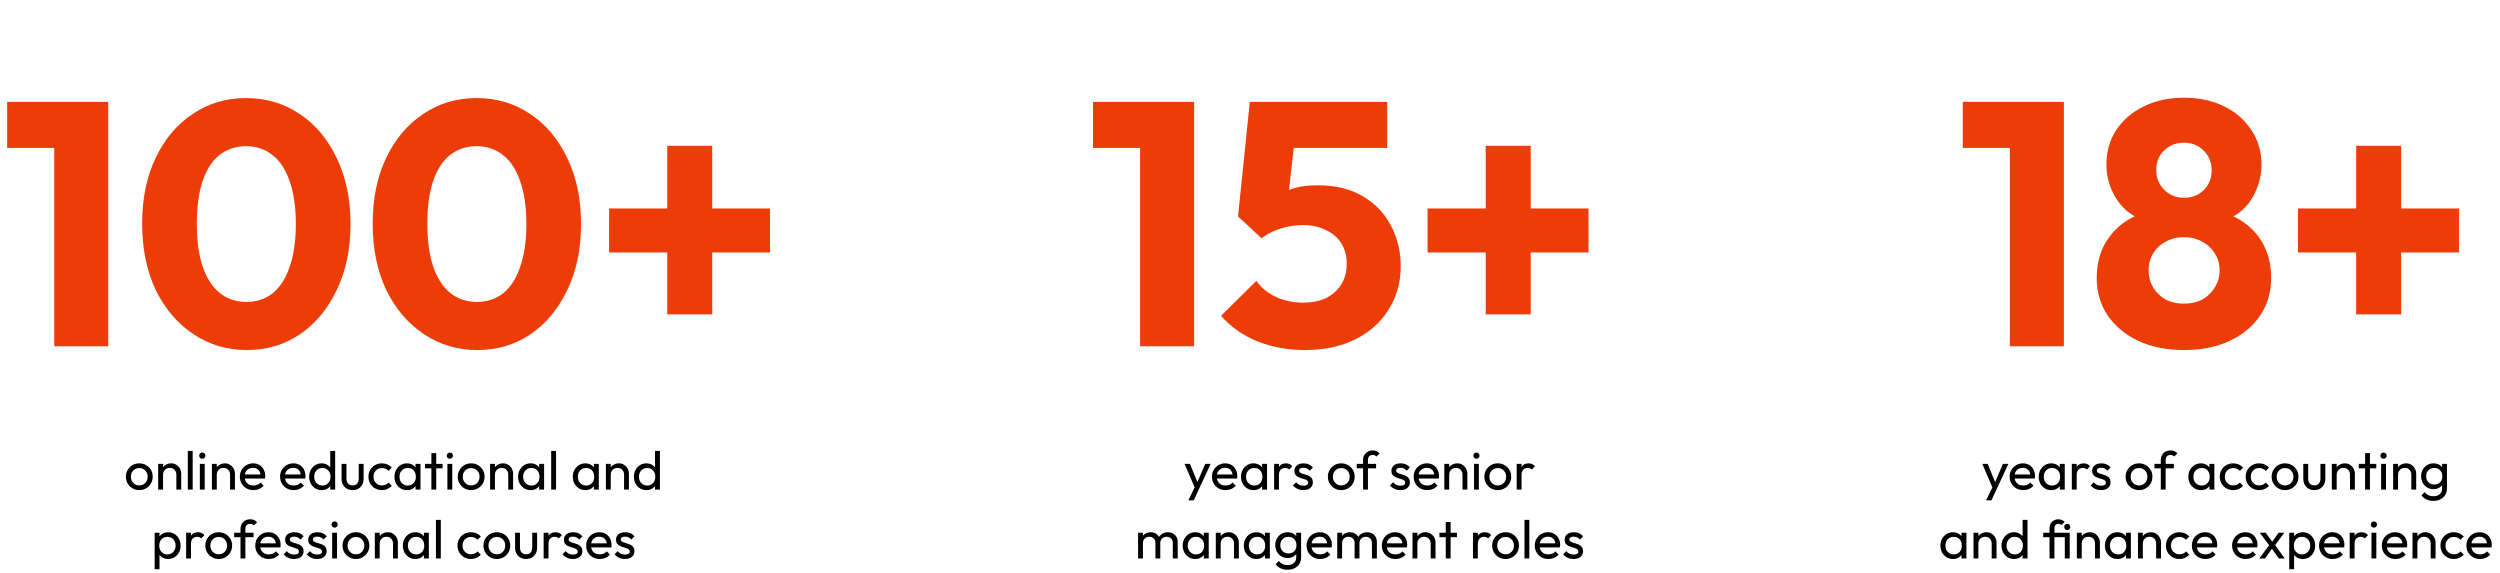<svg width="1343" height="308" viewBox="0 0 1343 308" fill="none" xmlns="http://www.w3.org/2000/svg">
<path d="M29.143 186V54.725H58.15V186H29.143ZM3.855 79.455V54.725H56.291V79.455H3.855ZM132.514 188.045C121.977 188.045 112.432 185.194 103.879 179.492C95.326 173.79 88.57 165.856 83.611 155.691C78.777 145.403 76.36 133.564 76.36 120.177C76.36 106.665 78.777 94.888 83.611 84.848C88.446 74.683 95.078 66.811 103.507 61.233C111.936 55.531 121.481 52.68 132.142 52.68C142.927 52.68 152.534 55.531 160.963 61.233C169.392 66.811 176.024 74.683 180.859 84.848C185.817 95.013 188.297 106.851 188.297 120.363C188.297 133.874 185.817 145.713 180.859 155.877C176.024 166.042 169.392 173.976 160.963 179.678C152.658 185.256 143.175 188.045 132.514 188.045ZM132.328 162.199C137.782 162.199 142.493 160.65 146.46 157.551C150.426 154.328 153.463 149.617 155.571 143.419C157.802 137.097 158.918 129.412 158.918 120.363C158.918 111.189 157.802 103.504 155.571 97.306C153.463 91.108 150.426 86.459 146.46 83.36C142.493 80.137 137.72 78.526 132.142 78.526C126.812 78.526 122.101 80.075 118.011 83.174C114.044 86.273 111.007 90.922 108.899 97.12C106.792 103.318 105.738 111.003 105.738 120.177C105.738 129.35 106.792 137.035 108.899 143.233C111.007 149.431 114.044 154.142 118.011 157.365C122.101 160.588 126.874 162.199 132.328 162.199ZM256.354 188.045C245.817 188.045 236.272 185.194 227.719 179.492C219.166 173.79 212.41 165.856 207.451 155.691C202.617 145.403 200.2 133.564 200.2 120.177C200.2 106.665 202.617 94.888 207.451 84.848C212.286 74.683 218.918 66.811 227.347 61.233C235.777 55.531 245.322 52.68 255.982 52.68C266.767 52.68 276.374 55.531 284.803 61.233C293.233 66.811 299.864 74.683 304.699 84.848C309.657 95.013 312.137 106.851 312.137 120.363C312.137 133.874 309.657 145.713 304.699 155.877C299.864 166.042 293.233 173.976 284.803 179.678C276.498 185.256 267.015 188.045 256.354 188.045ZM256.168 162.199C261.622 162.199 266.333 160.65 270.3 157.551C274.266 154.328 277.304 149.617 279.411 143.419C281.642 137.097 282.758 129.412 282.758 120.363C282.758 111.189 281.642 103.504 279.411 97.306C277.304 91.108 274.266 86.459 270.3 83.36C266.333 80.137 261.56 78.526 255.982 78.526C250.652 78.526 245.941 80.075 241.851 83.174C237.884 86.273 234.847 90.922 232.739 97.12C230.632 103.318 229.578 111.003 229.578 120.177C229.578 129.35 230.632 137.035 232.739 143.233C234.847 149.431 237.884 154.142 241.851 157.365C245.941 160.588 250.714 162.199 256.168 162.199ZM327.201 135.61V111.995H413.664V135.61H327.201ZM358.439 78.34H382.611V168.893H358.439V78.34Z" fill="#EC3D08"/>
<path d="M74.824 263.291C73.468 263.291 72.248 262.971 71.163 262.332C70.079 261.693 69.217 260.831 68.578 259.746C67.938 258.642 67.619 257.412 67.619 256.056C67.619 254.72 67.938 253.519 68.578 252.454C69.217 251.369 70.079 250.507 71.163 249.868C72.248 249.229 73.468 248.909 74.824 248.909C76.16 248.909 77.371 249.229 78.456 249.868C79.56 250.488 80.431 251.34 81.07 252.425C81.71 253.509 82.029 254.72 82.029 256.056C82.029 257.412 81.71 258.642 81.07 259.746C80.431 260.831 79.56 261.693 78.456 262.332C77.371 262.971 76.16 263.291 74.824 263.291ZM74.824 260.763C75.696 260.763 76.47 260.56 77.148 260.153C77.826 259.746 78.359 259.194 78.746 258.497C79.134 257.78 79.327 256.967 79.327 256.056C79.327 255.165 79.124 254.371 78.717 253.674C78.33 252.977 77.797 252.434 77.119 252.047C76.461 251.64 75.696 251.437 74.824 251.437C73.952 251.437 73.178 251.64 72.5 252.047C71.822 252.434 71.289 252.977 70.902 253.674C70.514 254.371 70.321 255.165 70.321 256.056C70.321 256.967 70.514 257.78 70.902 258.497C71.289 259.194 71.822 259.746 72.5 260.153C73.178 260.56 73.952 260.763 74.824 260.763ZM94.737 263V254.952C94.737 253.906 94.408 253.044 93.749 252.366C93.091 251.689 92.239 251.35 91.193 251.35C90.496 251.35 89.876 251.505 89.333 251.814C88.791 252.124 88.365 252.55 88.055 253.093C87.745 253.635 87.59 254.255 87.59 254.952L86.515 254.342C86.515 253.296 86.748 252.366 87.213 251.553C87.677 250.739 88.326 250.1 89.159 249.635C89.992 249.151 90.931 248.909 91.977 248.909C93.023 248.909 93.943 249.171 94.737 249.694C95.551 250.217 96.19 250.904 96.655 251.756C97.12 252.589 97.352 253.48 97.352 254.429V263H94.737ZM84.975 263V249.2H87.59V263H84.975ZM100.892 263V242.256H103.507V263H100.892ZM107.362 263V249.2H109.977V263H107.362ZM108.669 246.44C108.185 246.44 107.788 246.285 107.478 245.975C107.168 245.645 107.013 245.239 107.013 244.754C107.013 244.29 107.168 243.902 107.478 243.592C107.788 243.263 108.185 243.098 108.669 243.098C109.154 243.098 109.551 243.263 109.861 243.592C110.17 243.902 110.325 244.29 110.325 244.754C110.325 245.239 110.17 245.645 109.861 245.975C109.551 246.285 109.154 246.44 108.669 246.44ZM123.592 263V254.952C123.592 253.906 123.263 253.044 122.604 252.366C121.946 251.689 121.094 251.35 120.048 251.35C119.35 251.35 118.731 251.505 118.188 251.814C117.646 252.124 117.22 252.55 116.91 253.093C116.6 253.635 116.445 254.255 116.445 254.952L115.37 254.342C115.37 253.296 115.602 252.366 116.067 251.553C116.532 250.739 117.181 250.1 118.014 249.635C118.847 249.151 119.786 248.909 120.832 248.909C121.878 248.909 122.798 249.171 123.592 249.694C124.406 250.217 125.045 250.904 125.51 251.756C125.975 252.589 126.207 253.48 126.207 254.429V263H123.592ZM113.83 263V249.2H116.445V263H113.83ZM136.139 263.291C134.764 263.291 133.524 262.981 132.42 262.361C131.316 261.722 130.444 260.86 129.805 259.775C129.166 258.69 128.846 257.46 128.846 256.085C128.846 254.729 129.156 253.509 129.776 252.425C130.415 251.34 131.268 250.488 132.333 249.868C133.418 249.229 134.628 248.909 135.965 248.909C137.243 248.909 138.366 249.2 139.335 249.781C140.323 250.362 141.088 251.166 141.63 252.192C142.192 253.219 142.473 254.381 142.473 255.679C142.473 255.872 142.463 256.085 142.443 256.318C142.424 256.531 142.385 256.783 142.327 257.073H130.677V254.894H140.933L139.974 255.737C139.974 254.807 139.809 254.022 139.48 253.383C139.151 252.725 138.686 252.221 138.085 251.873C137.485 251.505 136.759 251.321 135.906 251.321C135.015 251.321 134.231 251.514 133.553 251.902C132.875 252.289 132.352 252.831 131.984 253.529C131.616 254.226 131.432 255.049 131.432 255.998C131.432 256.967 131.626 257.819 132.013 258.555C132.401 259.271 132.953 259.833 133.669 260.24C134.386 260.627 135.209 260.821 136.139 260.821C136.914 260.821 137.621 260.685 138.26 260.414C138.918 260.143 139.48 259.736 139.945 259.194L141.63 260.908C140.971 261.683 140.158 262.274 139.189 262.68C138.24 263.087 137.224 263.291 136.139 263.291ZM157.759 263.291C156.384 263.291 155.144 262.981 154.04 262.361C152.936 261.722 152.064 260.86 151.425 259.775C150.786 258.69 150.466 257.46 150.466 256.085C150.466 254.729 150.776 253.509 151.396 252.425C152.035 251.34 152.887 250.488 153.953 249.868C155.037 249.229 156.248 248.909 157.584 248.909C158.863 248.909 159.986 249.2 160.955 249.781C161.942 250.362 162.707 251.166 163.25 252.192C163.811 253.219 164.092 254.381 164.092 255.679C164.092 255.872 164.083 256.085 164.063 256.318C164.044 256.531 164.005 256.783 163.947 257.073H152.297V254.894H162.553L161.594 255.737C161.594 254.807 161.429 254.022 161.1 253.383C160.771 252.725 160.306 252.221 159.705 251.873C159.105 251.505 158.379 251.321 157.526 251.321C156.635 251.321 155.851 251.514 155.173 251.902C154.495 252.289 153.972 252.831 153.604 253.529C153.236 254.226 153.052 255.049 153.052 255.998C153.052 256.967 153.246 257.819 153.633 258.555C154.021 259.271 154.573 259.833 155.289 260.24C156.006 260.627 156.829 260.821 157.759 260.821C158.533 260.821 159.24 260.685 159.88 260.414C160.538 260.143 161.1 259.736 161.565 259.194L163.25 260.908C162.591 261.683 161.778 262.274 160.809 262.68C159.86 263.087 158.843 263.291 157.759 263.291ZM172.783 263.291C171.505 263.291 170.362 262.981 169.355 262.361C168.348 261.722 167.544 260.86 166.943 259.775C166.362 258.69 166.072 257.47 166.072 256.114C166.072 254.759 166.362 253.538 166.943 252.454C167.544 251.369 168.348 250.507 169.355 249.868C170.362 249.229 171.505 248.909 172.783 248.909C173.81 248.909 174.739 249.132 175.572 249.577C176.405 250.003 177.073 250.604 177.577 251.379C178.1 252.134 178.39 253.015 178.449 254.022V258.177C178.39 259.165 178.11 260.046 177.606 260.821C177.102 261.596 176.434 262.206 175.601 262.651C174.768 263.077 173.829 263.291 172.783 263.291ZM173.219 260.821C174.091 260.821 174.846 260.618 175.485 260.211C176.144 259.804 176.657 259.252 177.025 258.555C177.393 257.838 177.577 257.025 177.577 256.114C177.577 255.165 177.383 254.342 176.996 253.645C176.628 252.948 176.115 252.396 175.456 251.989C174.817 251.582 174.062 251.379 173.19 251.379C172.318 251.379 171.553 251.582 170.895 251.989C170.236 252.396 169.713 252.957 169.326 253.674C168.958 254.371 168.774 255.175 168.774 256.085C168.774 257.015 168.958 257.838 169.326 258.555C169.713 259.252 170.236 259.804 170.895 260.211C171.573 260.618 172.347 260.821 173.219 260.821ZM180.047 263H177.403V259.281L177.897 255.911L177.403 252.57V242.256H180.047V263ZM189.403 263.291C188.279 263.291 187.262 263.039 186.352 262.535C185.461 262.012 184.764 261.296 184.26 260.385C183.757 259.475 183.505 258.419 183.505 257.218V249.2H186.12V257.102C186.12 257.858 186.245 258.516 186.497 259.078C186.768 259.62 187.156 260.037 187.659 260.327C188.163 260.618 188.754 260.763 189.432 260.763C190.458 260.763 191.262 260.443 191.843 259.804C192.424 259.146 192.715 258.245 192.715 257.102V249.2H195.33V257.218C195.33 258.419 195.078 259.475 194.574 260.385C194.071 261.296 193.373 262.012 192.482 262.535C191.611 263.039 190.584 263.291 189.403 263.291ZM205.139 263.291C203.783 263.291 202.553 262.971 201.449 262.332C200.364 261.693 199.502 260.831 198.863 259.746C198.243 258.642 197.933 257.422 197.933 256.085C197.933 254.729 198.243 253.509 198.863 252.425C199.502 251.34 200.364 250.488 201.449 249.868C202.553 249.229 203.783 248.909 205.139 248.909C206.204 248.909 207.192 249.112 208.102 249.519C209.012 249.907 209.797 250.478 210.455 251.233L208.712 252.977C208.286 252.473 207.763 252.095 207.143 251.843C206.543 251.572 205.875 251.437 205.139 251.437C204.267 251.437 203.492 251.64 202.814 252.047C202.136 252.434 201.604 252.977 201.216 253.674C200.829 254.371 200.635 255.175 200.635 256.085C200.635 256.996 200.829 257.799 201.216 258.497C201.604 259.194 202.136 259.746 202.814 260.153C203.492 260.56 204.267 260.763 205.139 260.763C205.875 260.763 206.543 260.637 207.143 260.385C207.763 260.114 208.296 259.727 208.741 259.223L210.455 260.966C209.816 261.702 209.032 262.274 208.102 262.68C207.192 263.087 206.204 263.291 205.139 263.291ZM218.634 263.291C217.375 263.291 216.232 262.981 215.205 262.361C214.179 261.722 213.365 260.86 212.765 259.775C212.184 258.69 211.893 257.47 211.893 256.114C211.893 254.759 212.184 253.538 212.765 252.454C213.365 251.369 214.169 250.507 215.176 249.868C216.203 249.229 217.355 248.909 218.634 248.909C219.68 248.909 220.609 249.132 221.423 249.577C222.256 250.003 222.924 250.604 223.428 251.379C223.931 252.134 224.212 253.015 224.27 254.022V258.177C224.212 259.165 223.931 260.046 223.428 260.821C222.943 261.596 222.285 262.206 221.452 262.651C220.638 263.077 219.699 263.291 218.634 263.291ZM219.07 260.821C220.367 260.821 221.413 260.385 222.207 259.514C223.001 258.623 223.398 257.49 223.398 256.114C223.398 255.165 223.214 254.342 222.846 253.645C222.498 252.928 221.994 252.376 221.336 251.989C220.677 251.582 219.912 251.379 219.04 251.379C218.169 251.379 217.394 251.582 216.716 251.989C216.058 252.396 215.535 252.957 215.147 253.674C214.779 254.371 214.595 255.175 214.595 256.085C214.595 257.015 214.779 257.838 215.147 258.555C215.535 259.252 216.067 259.804 216.745 260.211C217.423 260.618 218.198 260.821 219.07 260.821ZM223.224 263V259.281L223.718 255.911L223.224 252.57V249.2H225.868V263H223.224ZM231.739 263V243.418H234.354V263H231.739ZM228.34 251.582V249.2H237.753V251.582H228.34ZM240.344 263V249.2H242.958V263H240.344ZM241.651 246.44C241.167 246.44 240.77 246.285 240.46 245.975C240.15 245.645 239.995 245.239 239.995 244.754C239.995 244.29 240.15 243.902 240.46 243.592C240.77 243.263 241.167 243.098 241.651 243.098C242.135 243.098 242.532 243.263 242.842 243.592C243.152 243.902 243.307 244.29 243.307 244.754C243.307 245.239 243.152 245.645 242.842 245.975C242.532 246.285 242.135 246.44 241.651 246.44ZM253.116 263.291C251.761 263.291 250.54 262.971 249.456 262.332C248.371 261.693 247.509 260.831 246.87 259.746C246.231 258.642 245.911 257.412 245.911 256.056C245.911 254.72 246.231 253.519 246.87 252.454C247.509 251.369 248.371 250.507 249.456 249.868C250.54 249.229 251.761 248.909 253.116 248.909C254.453 248.909 255.664 249.229 256.748 249.868C257.852 250.488 258.724 251.34 259.363 252.425C260.002 253.509 260.322 254.72 260.322 256.056C260.322 257.412 260.002 258.642 259.363 259.746C258.724 260.831 257.852 261.693 256.748 262.332C255.664 262.971 254.453 263.291 253.116 263.291ZM253.116 260.763C253.988 260.763 254.763 260.56 255.441 260.153C256.119 259.746 256.651 259.194 257.039 258.497C257.426 257.78 257.62 256.967 257.62 256.056C257.62 255.165 257.416 254.371 257.01 253.674C256.622 252.977 256.09 252.434 255.412 252.047C254.753 251.64 253.988 251.437 253.116 251.437C252.245 251.437 251.47 251.64 250.792 252.047C250.114 252.434 249.582 252.977 249.194 253.674C248.807 254.371 248.613 255.165 248.613 256.056C248.613 256.967 248.807 257.78 249.194 258.497C249.582 259.194 250.114 259.746 250.792 260.153C251.47 260.56 252.245 260.763 253.116 260.763ZM273.03 263V254.952C273.03 253.906 272.701 253.044 272.042 252.366C271.384 251.689 270.531 251.35 269.485 251.35C268.788 251.35 268.168 251.505 267.626 251.814C267.084 252.124 266.657 252.55 266.348 253.093C266.038 253.635 265.883 254.255 265.883 254.952L264.808 254.342C264.808 253.296 265.04 252.366 265.505 251.553C265.97 250.739 266.619 250.1 267.452 249.635C268.284 249.151 269.224 248.909 270.27 248.909C271.316 248.909 272.236 249.171 273.03 249.694C273.843 250.217 274.483 250.904 274.947 251.756C275.412 252.589 275.645 253.48 275.645 254.429V263H273.03ZM263.268 263V249.2H265.883V263H263.268ZM285.054 263.291C283.795 263.291 282.652 262.981 281.625 262.361C280.599 261.722 279.785 260.86 279.185 259.775C278.604 258.69 278.313 257.47 278.313 256.114C278.313 254.759 278.604 253.538 279.185 252.454C279.785 251.369 280.589 250.507 281.596 249.868C282.623 249.229 283.775 248.909 285.054 248.909C286.1 248.909 287.029 249.132 287.843 249.577C288.676 250.003 289.344 250.604 289.847 251.379C290.351 252.134 290.632 253.015 290.69 254.022V258.177C290.632 259.165 290.351 260.046 289.847 260.821C289.363 261.596 288.705 262.206 287.872 262.651C287.058 263.077 286.119 263.291 285.054 263.291ZM285.489 260.821C286.787 260.821 287.833 260.385 288.627 259.514C289.421 258.623 289.818 257.49 289.818 256.114C289.818 255.165 289.634 254.342 289.266 253.645C288.918 252.928 288.414 252.376 287.756 251.989C287.097 251.582 286.332 251.379 285.46 251.379C284.589 251.379 283.814 251.582 283.136 251.989C282.478 252.396 281.955 252.957 281.567 253.674C281.199 254.371 281.015 255.175 281.015 256.085C281.015 257.015 281.199 257.838 281.567 258.555C281.955 259.252 282.487 259.804 283.165 260.211C283.843 260.618 284.618 260.821 285.489 260.821ZM289.644 263V259.281L290.138 255.911L289.644 252.57V249.2H292.288V263H289.644ZM296.095 263V242.256H298.71V263H296.095ZM314.448 263.291C313.189 263.291 312.046 262.981 311.019 262.361C309.993 261.722 309.179 260.86 308.579 259.775C307.998 258.69 307.707 257.47 307.707 256.114C307.707 254.759 307.998 253.538 308.579 252.454C309.179 251.369 309.983 250.507 310.99 249.868C312.017 249.229 313.169 248.909 314.448 248.909C315.493 248.909 316.423 249.132 317.237 249.577C318.07 250.003 318.738 250.604 319.241 251.379C319.745 252.134 320.026 253.015 320.084 254.022V258.177C320.026 259.165 319.745 260.046 319.241 260.821C318.757 261.596 318.099 262.206 317.266 262.651C316.452 263.077 315.513 263.291 314.448 263.291ZM314.883 260.821C316.181 260.821 317.227 260.385 318.021 259.514C318.815 258.623 319.212 257.49 319.212 256.114C319.212 255.165 319.028 254.342 318.66 253.645C318.312 252.928 317.808 252.376 317.15 251.989C316.491 251.582 315.726 251.379 314.854 251.379C313.983 251.379 313.208 251.582 312.53 251.989C311.871 252.396 311.349 252.957 310.961 253.674C310.593 254.371 310.409 255.175 310.409 256.085C310.409 257.015 310.593 257.838 310.961 258.555C311.349 259.252 311.881 259.804 312.559 260.211C313.237 260.618 314.012 260.821 314.883 260.821ZM319.038 263V259.281L319.532 255.911L319.038 252.57V249.2H321.682V263H319.038ZM335.251 263V254.952C335.251 253.906 334.921 253.044 334.263 252.366C333.604 251.689 332.752 251.35 331.706 251.35C331.009 251.35 330.389 251.505 329.847 251.814C329.304 252.124 328.878 252.55 328.568 253.093C328.259 253.635 328.104 254.255 328.104 254.952L327.029 254.342C327.029 253.296 327.261 252.366 327.726 251.553C328.191 250.739 328.84 250.1 329.672 249.635C330.505 249.151 331.445 248.909 332.491 248.909C333.537 248.909 334.457 249.171 335.251 249.694C336.064 250.217 336.703 250.904 337.168 251.756C337.633 252.589 337.866 253.48 337.866 254.429V263H335.251ZM325.489 263V249.2H328.104V263H325.489ZM347.245 263.291C345.967 263.291 344.824 262.981 343.817 262.361C342.81 261.722 342.006 260.86 341.406 259.775C340.825 258.69 340.534 257.47 340.534 256.114C340.534 254.759 340.825 253.538 341.406 252.454C342.006 251.369 342.81 250.507 343.817 249.868C344.824 249.229 345.967 248.909 347.245 248.909C348.272 248.909 349.202 249.132 350.035 249.577C350.867 250.003 351.536 250.604 352.039 251.379C352.562 252.134 352.853 253.015 352.911 254.022V258.177C352.853 259.165 352.572 260.046 352.068 260.821C351.565 261.596 350.896 262.206 350.064 262.651C349.231 263.077 348.291 263.291 347.245 263.291ZM347.681 260.821C348.553 260.821 349.308 260.618 349.947 260.211C350.606 259.804 351.119 259.252 351.487 258.555C351.855 257.838 352.039 257.025 352.039 256.114C352.039 255.165 351.846 254.342 351.458 253.645C351.09 252.948 350.577 252.396 349.918 251.989C349.279 251.582 348.524 251.379 347.652 251.379C346.781 251.379 346.015 251.582 345.357 251.989C344.698 252.396 344.175 252.957 343.788 253.674C343.42 254.371 343.236 255.175 343.236 256.085C343.236 257.015 343.42 257.838 343.788 258.555C344.175 259.252 344.698 259.804 345.357 260.211C346.035 260.618 346.81 260.821 347.681 260.821ZM354.509 263H351.865V259.281L352.359 255.911L351.865 252.57V242.256H354.509V263ZM90.338 300.291C89.292 300.291 88.343 300.077 87.491 299.651C86.658 299.206 85.99 298.596 85.486 297.821C84.982 297.046 84.701 296.165 84.643 295.177V291.022C84.701 290.015 84.982 289.134 85.486 288.379C86.009 287.604 86.687 287.003 87.52 286.577C88.372 286.132 89.311 285.909 90.338 285.909C91.597 285.909 92.73 286.229 93.737 286.868C94.764 287.507 95.567 288.369 96.148 289.454C96.73 290.538 97.02 291.759 97.02 293.114C97.02 294.47 96.73 295.69 96.148 296.775C95.567 297.86 94.764 298.722 93.737 299.361C92.73 299.981 91.597 300.291 90.338 300.291ZM89.902 297.821C90.774 297.821 91.539 297.618 92.197 297.211C92.856 296.804 93.379 296.252 93.766 295.555C94.153 294.838 94.347 294.015 94.347 293.085C94.347 292.175 94.153 291.361 93.766 290.645C93.379 289.928 92.856 289.376 92.197 288.989C91.539 288.582 90.783 288.379 89.931 288.379C89.059 288.379 88.294 288.582 87.636 288.989C86.977 289.376 86.464 289.928 86.096 290.645C85.728 291.361 85.544 292.185 85.544 293.114C85.544 294.025 85.718 294.838 86.067 295.555C86.435 296.252 86.948 296.804 87.607 297.211C88.285 297.618 89.05 297.821 89.902 297.821ZM83.074 305.782V286.2H85.689V289.831L85.195 293.172L85.689 296.543V305.782H83.074ZM99.984 300V286.2H102.599V300H99.984ZM102.599 292.127L101.611 291.691C101.611 289.928 102.018 288.524 102.832 287.478C103.645 286.432 104.817 285.909 106.347 285.909C107.044 285.909 107.674 286.035 108.236 286.287C108.797 286.519 109.32 286.916 109.804 287.478L108.09 289.25C107.8 288.94 107.48 288.718 107.132 288.582C106.783 288.446 106.376 288.379 105.911 288.379C104.943 288.379 104.149 288.689 103.529 289.308C102.909 289.928 102.599 290.868 102.599 292.127ZM117.496 300.291C116.14 300.291 114.92 299.971 113.835 299.332C112.751 298.693 111.889 297.831 111.25 296.746C110.61 295.642 110.291 294.412 110.291 293.056C110.291 291.72 110.61 290.519 111.25 289.454C111.889 288.369 112.751 287.507 113.835 286.868C114.92 286.229 116.14 285.909 117.496 285.909C118.833 285.909 120.043 286.229 121.128 286.868C122.232 287.488 123.103 288.34 123.743 289.425C124.382 290.509 124.701 291.72 124.701 293.056C124.701 294.412 124.382 295.642 123.743 296.746C123.103 297.831 122.232 298.693 121.128 299.332C120.043 299.971 118.833 300.291 117.496 300.291ZM117.496 297.763C118.368 297.763 119.143 297.56 119.82 297.153C120.498 296.746 121.031 296.194 121.418 295.497C121.806 294.78 121.999 293.967 121.999 293.056C121.999 292.165 121.796 291.371 121.389 290.674C121.002 289.977 120.469 289.434 119.791 289.047C119.133 288.64 118.368 288.437 117.496 288.437C116.625 288.437 115.85 288.64 115.172 289.047C114.494 289.434 113.961 289.977 113.574 290.674C113.187 291.371 112.993 292.165 112.993 293.056C112.993 293.967 113.187 294.78 113.574 295.497C113.961 296.194 114.494 296.746 115.172 297.153C115.85 297.56 116.625 297.763 117.496 297.763ZM129.198 300V284.137C129.198 283.11 129.42 282.219 129.866 281.464C130.311 280.689 130.921 280.079 131.696 279.634C132.49 279.188 133.41 278.965 134.456 278.965C135.25 278.965 135.938 279.101 136.519 279.372C137.1 279.643 137.633 280.04 138.117 280.563L136.403 282.248C136.151 281.977 135.87 281.774 135.56 281.638C135.25 281.483 134.873 281.406 134.427 281.406C133.594 281.406 132.946 281.648 132.481 282.132C132.035 282.616 131.812 283.285 131.812 284.137V300H129.198ZM125.798 288.582V286.2H136.199V288.582H125.798ZM144.424 300.291C143.048 300.291 141.809 299.981 140.705 299.361C139.601 298.722 138.729 297.86 138.09 296.775C137.451 295.69 137.131 294.46 137.131 293.085C137.131 291.729 137.441 290.509 138.061 289.425C138.7 288.34 139.552 287.488 140.618 286.868C141.702 286.229 142.913 285.909 144.249 285.909C145.528 285.909 146.651 286.2 147.62 286.781C148.607 287.362 149.372 288.166 149.915 289.192C150.476 290.219 150.757 291.381 150.757 292.679C150.757 292.872 150.748 293.085 150.728 293.318C150.709 293.531 150.67 293.783 150.612 294.073H138.962V291.894H149.217L148.259 292.737C148.259 291.807 148.094 291.022 147.765 290.383C147.436 289.725 146.971 289.221 146.37 288.873C145.77 288.505 145.043 288.321 144.191 288.321C143.3 288.321 142.516 288.514 141.838 288.902C141.16 289.289 140.637 289.831 140.269 290.529C139.901 291.226 139.717 292.049 139.717 292.998C139.717 293.967 139.911 294.819 140.298 295.555C140.685 296.271 141.237 296.833 141.954 297.24C142.671 297.627 143.494 297.821 144.424 297.821C145.198 297.821 145.905 297.685 146.545 297.414C147.203 297.143 147.765 296.736 148.23 296.194L149.915 297.908C149.256 298.683 148.443 299.274 147.474 299.68C146.525 300.087 145.508 300.291 144.424 300.291ZM157.995 300.291C157.221 300.291 156.485 300.194 155.787 300C155.109 299.787 154.48 299.496 153.899 299.128C153.318 298.741 152.814 298.286 152.388 297.763L154.073 296.078C154.577 296.698 155.158 297.162 155.816 297.472C156.475 297.763 157.211 297.908 158.024 297.908C158.838 297.908 159.467 297.773 159.913 297.501C160.358 297.211 160.581 296.814 160.581 296.31C160.581 295.807 160.397 295.419 160.029 295.148C159.681 294.858 159.225 294.625 158.664 294.451C158.102 294.257 157.502 294.073 156.862 293.899C156.243 293.705 155.652 293.463 155.09 293.172C154.528 292.882 154.064 292.485 153.696 291.981C153.347 291.478 153.173 290.809 153.173 289.977C153.173 289.144 153.376 288.427 153.783 287.827C154.189 287.207 154.751 286.732 155.468 286.403C156.204 286.074 157.085 285.909 158.112 285.909C159.196 285.909 160.155 286.103 160.988 286.49C161.84 286.858 162.537 287.42 163.08 288.175L161.395 289.86C161.007 289.357 160.523 288.969 159.942 288.698C159.38 288.427 158.741 288.291 158.024 288.291C157.269 288.291 156.688 288.427 156.281 288.698C155.894 288.95 155.7 289.308 155.7 289.773C155.7 290.238 155.875 290.596 156.223 290.848C156.572 291.1 157.027 291.313 157.589 291.487C158.17 291.662 158.77 291.846 159.39 292.039C160.01 292.214 160.601 292.456 161.162 292.766C161.724 293.076 162.179 293.492 162.528 294.015C162.896 294.538 163.08 295.226 163.08 296.078C163.08 297.376 162.615 298.402 161.685 299.157C160.775 299.913 159.545 300.291 157.995 300.291ZM170.394 300.291C169.619 300.291 168.883 300.194 168.186 300C167.508 299.787 166.879 299.496 166.298 299.128C165.717 298.741 165.213 298.286 164.787 297.763L166.472 296.078C166.976 296.698 167.557 297.162 168.215 297.472C168.874 297.763 169.61 297.908 170.423 297.908C171.237 297.908 171.866 297.773 172.312 297.501C172.757 297.211 172.98 296.814 172.98 296.31C172.98 295.807 172.796 295.419 172.428 295.148C172.079 294.858 171.624 294.625 171.062 294.451C170.501 294.257 169.9 294.073 169.261 293.899C168.641 293.705 168.051 293.463 167.489 293.172C166.927 292.882 166.462 292.485 166.094 291.981C165.746 291.478 165.571 290.809 165.571 289.977C165.571 289.144 165.775 288.427 166.181 287.827C166.588 287.207 167.15 286.732 167.867 286.403C168.603 286.074 169.484 285.909 170.51 285.909C171.595 285.909 172.554 286.103 173.387 286.49C174.239 286.858 174.936 287.42 175.479 288.175L173.793 289.86C173.406 289.357 172.922 288.969 172.341 288.698C171.779 288.427 171.14 288.291 170.423 288.291C169.668 288.291 169.087 288.427 168.68 288.698C168.293 288.95 168.099 289.308 168.099 289.773C168.099 290.238 168.273 290.596 168.622 290.848C168.971 291.1 169.426 291.313 169.987 291.487C170.569 291.662 171.169 291.846 171.789 292.039C172.409 292.214 172.999 292.456 173.561 292.766C174.123 293.076 174.578 293.492 174.927 294.015C175.295 294.538 175.479 295.226 175.479 296.078C175.479 297.376 175.014 298.402 174.084 299.157C173.174 299.913 171.944 300.291 170.394 300.291ZM178.435 300V286.2H181.05V300H178.435ZM179.742 283.44C179.258 283.44 178.861 283.285 178.551 282.975C178.241 282.645 178.086 282.239 178.086 281.754C178.086 281.29 178.241 280.902 178.551 280.592C178.861 280.263 179.258 280.098 179.742 280.098C180.227 280.098 180.624 280.263 180.934 280.592C181.243 280.902 181.398 281.29 181.398 281.754C181.398 282.239 181.243 282.645 180.934 282.975C180.624 283.285 180.227 283.44 179.742 283.44ZM191.208 300.291C189.852 300.291 188.632 299.971 187.547 299.332C186.462 298.693 185.6 297.831 184.961 296.746C184.322 295.642 184.003 294.412 184.003 293.056C184.003 291.72 184.322 290.519 184.961 289.454C185.6 288.369 186.462 287.507 187.547 286.868C188.632 286.229 189.852 285.909 191.208 285.909C192.544 285.909 193.755 286.229 194.839 286.868C195.944 287.488 196.815 288.34 197.454 289.425C198.093 290.509 198.413 291.72 198.413 293.056C198.413 294.412 198.093 295.642 197.454 296.746C196.815 297.831 195.944 298.693 194.839 299.332C193.755 299.971 192.544 300.291 191.208 300.291ZM191.208 297.763C192.079 297.763 192.854 297.56 193.532 297.153C194.21 296.746 194.743 296.194 195.13 295.497C195.517 294.78 195.711 293.967 195.711 293.056C195.711 292.165 195.508 291.371 195.101 290.674C194.714 289.977 194.181 289.434 193.503 289.047C192.844 288.64 192.079 288.437 191.208 288.437C190.336 288.437 189.561 288.64 188.884 289.047C188.206 289.434 187.673 289.977 187.286 290.674C186.898 291.371 186.705 292.165 186.705 293.056C186.705 293.967 186.898 294.78 187.286 295.497C187.673 296.194 188.206 296.746 188.884 297.153C189.561 297.56 190.336 297.763 191.208 297.763ZM211.121 300V291.952C211.121 290.906 210.792 290.044 210.133 289.366C209.475 288.689 208.623 288.35 207.577 288.35C206.879 288.35 206.26 288.505 205.717 288.814C205.175 289.124 204.749 289.55 204.439 290.093C204.129 290.635 203.974 291.255 203.974 291.952L202.899 291.342C202.899 290.296 203.131 289.366 203.596 288.553C204.061 287.739 204.71 287.1 205.543 286.635C206.376 286.151 207.315 285.909 208.361 285.909C209.407 285.909 210.327 286.171 211.121 286.694C211.935 287.217 212.574 287.904 213.039 288.756C213.504 289.589 213.736 290.48 213.736 291.429V300H211.121ZM201.359 300V286.2H203.974V300H201.359ZM223.145 300.291C221.886 300.291 220.743 299.981 219.717 299.361C218.69 298.722 217.877 297.86 217.276 296.775C216.695 295.69 216.405 294.47 216.405 293.114C216.405 291.759 216.695 290.538 217.276 289.454C217.877 288.369 218.68 287.507 219.688 286.868C220.714 286.229 221.867 285.909 223.145 285.909C224.191 285.909 225.121 286.132 225.934 286.577C226.767 287.003 227.435 287.604 227.939 288.379C228.442 289.134 228.723 290.015 228.781 291.022V295.177C228.723 296.165 228.442 297.046 227.939 297.821C227.455 298.596 226.796 299.206 225.963 299.651C225.15 300.077 224.21 300.291 223.145 300.291ZM223.581 297.821C224.878 297.821 225.924 297.385 226.719 296.514C227.513 295.623 227.91 294.49 227.91 293.114C227.91 292.165 227.726 291.342 227.358 290.645C227.009 289.928 226.505 289.376 225.847 288.989C225.188 288.582 224.423 288.379 223.552 288.379C222.68 288.379 221.905 288.582 221.227 288.989C220.569 289.396 220.046 289.957 219.659 290.674C219.291 291.371 219.107 292.175 219.107 293.085C219.107 294.015 219.291 294.838 219.659 295.555C220.046 296.252 220.579 296.804 221.256 297.211C221.934 297.618 222.709 297.821 223.581 297.821ZM227.735 300V296.281L228.229 292.911L227.735 289.57V286.2H230.379V300H227.735ZM234.186 300V279.256H236.801V300H234.186ZM252.975 300.291C251.619 300.291 250.389 299.971 249.285 299.332C248.2 298.693 247.338 297.831 246.699 296.746C246.079 295.642 245.769 294.422 245.769 293.085C245.769 291.729 246.079 290.509 246.699 289.425C247.338 288.34 248.2 287.488 249.285 286.868C250.389 286.229 251.619 285.909 252.975 285.909C254.04 285.909 255.028 286.112 255.938 286.519C256.848 286.907 257.633 287.478 258.291 288.233L256.548 289.977C256.122 289.473 255.599 289.095 254.979 288.843C254.379 288.572 253.711 288.437 252.975 288.437C252.103 288.437 251.328 288.64 250.65 289.047C249.972 289.434 249.44 289.977 249.052 290.674C248.665 291.371 248.471 292.175 248.471 293.085C248.471 293.996 248.665 294.799 249.052 295.497C249.44 296.194 249.972 296.746 250.65 297.153C251.328 297.56 252.103 297.763 252.975 297.763C253.711 297.763 254.379 297.637 254.979 297.385C255.599 297.114 256.132 296.727 256.577 296.223L258.291 297.966C257.652 298.702 256.868 299.274 255.938 299.68C255.028 300.087 254.04 300.291 252.975 300.291ZM266.906 300.291C265.55 300.291 264.329 299.971 263.245 299.332C262.16 298.693 261.298 297.831 260.659 296.746C260.02 295.642 259.7 294.412 259.7 293.056C259.7 291.72 260.02 290.519 260.659 289.454C261.298 288.369 262.16 287.507 263.245 286.868C264.329 286.229 265.55 285.909 266.906 285.909C268.242 285.909 269.453 286.229 270.537 286.868C271.641 287.488 272.513 288.34 273.152 289.425C273.791 290.509 274.111 291.72 274.111 293.056C274.111 294.412 273.791 295.642 273.152 296.746C272.513 297.831 271.641 298.693 270.537 299.332C269.453 299.971 268.242 300.291 266.906 300.291ZM266.906 297.763C267.777 297.763 268.552 297.56 269.23 297.153C269.908 296.746 270.44 296.194 270.828 295.497C271.215 294.78 271.409 293.967 271.409 293.056C271.409 292.165 271.205 291.371 270.799 290.674C270.411 289.977 269.879 289.434 269.201 289.047C268.542 288.64 267.777 288.437 266.906 288.437C266.034 288.437 265.259 288.64 264.581 289.047C263.903 289.434 263.371 289.977 262.983 290.674C262.596 291.371 262.402 292.165 262.402 293.056C262.402 293.967 262.596 294.78 262.983 295.497C263.371 296.194 263.903 296.746 264.581 297.153C265.259 297.56 266.034 297.763 266.906 297.763ZM282.606 300.291C281.483 300.291 280.466 300.039 279.556 299.535C278.665 299.012 277.967 298.296 277.464 297.385C276.96 296.475 276.708 295.419 276.708 294.218V286.2H279.323V294.102C279.323 294.858 279.449 295.516 279.701 296.078C279.972 296.62 280.359 297.037 280.863 297.327C281.367 297.618 281.957 297.763 282.635 297.763C283.662 297.763 284.466 297.443 285.047 296.804C285.628 296.146 285.918 295.245 285.918 294.102V286.2H288.533V294.218C288.533 295.419 288.281 296.475 287.778 297.385C287.274 298.296 286.577 299.012 285.686 299.535C284.814 300.039 283.788 300.291 282.606 300.291ZM292.038 300V286.2H294.652V300H292.038ZM294.652 292.127L293.665 291.691C293.665 289.928 294.071 288.524 294.885 287.478C295.698 286.432 296.87 285.909 298.4 285.909C299.098 285.909 299.727 286.035 300.289 286.287C300.85 286.519 301.373 286.916 301.858 287.478L300.144 289.25C299.853 288.94 299.533 288.718 299.185 288.582C298.836 288.446 298.429 288.379 297.965 288.379C296.996 288.379 296.202 288.689 295.582 289.308C294.962 289.928 294.652 290.868 294.652 292.127ZM307.774 300.291C306.999 300.291 306.263 300.194 305.566 300C304.888 299.787 304.258 299.496 303.677 299.128C303.096 298.741 302.592 298.286 302.166 297.763L303.851 296.078C304.355 296.698 304.936 297.162 305.595 297.472C306.253 297.763 306.989 297.908 307.803 297.908C308.616 297.908 309.246 297.773 309.691 297.501C310.137 297.211 310.359 296.814 310.359 296.31C310.359 295.807 310.175 295.419 309.807 295.148C309.459 294.858 309.004 294.625 308.442 294.451C307.88 294.257 307.28 294.073 306.641 293.899C306.021 293.705 305.43 293.463 304.868 293.172C304.307 292.882 303.842 292.485 303.474 291.981C303.125 291.478 302.951 290.809 302.951 289.977C302.951 289.144 303.154 288.427 303.561 287.827C303.968 287.207 304.529 286.732 305.246 286.403C305.982 286.074 306.863 285.909 307.89 285.909C308.975 285.909 309.933 286.103 310.766 286.49C311.618 286.858 312.316 287.42 312.858 288.175L311.173 289.86C310.786 289.357 310.301 288.969 309.72 288.698C309.159 288.427 308.519 288.291 307.803 288.291C307.047 288.291 306.466 288.427 306.059 288.698C305.672 288.95 305.478 289.308 305.478 289.773C305.478 290.238 305.653 290.596 306.001 290.848C306.35 291.1 306.805 291.313 307.367 291.487C307.948 291.662 308.548 291.846 309.168 292.039C309.788 292.214 310.379 292.456 310.94 292.766C311.502 293.076 311.957 293.492 312.306 294.015C312.674 294.538 312.858 295.226 312.858 296.078C312.858 297.376 312.393 298.402 311.463 299.157C310.553 299.913 309.323 300.291 307.774 300.291ZM322.177 300.291C320.802 300.291 319.562 299.981 318.458 299.361C317.354 298.722 316.483 297.86 315.843 296.775C315.204 295.69 314.885 294.46 314.885 293.085C314.885 291.729 315.195 290.509 315.814 289.425C316.454 288.34 317.306 287.488 318.371 286.868C319.456 286.229 320.666 285.909 322.003 285.909C323.281 285.909 324.405 286.2 325.373 286.781C326.361 287.362 327.126 288.166 327.668 289.192C328.23 290.219 328.511 291.381 328.511 292.679C328.511 292.872 328.501 293.085 328.482 293.318C328.462 293.531 328.424 293.783 328.365 294.073H316.715V291.894H326.971L326.012 292.737C326.012 291.807 325.848 291.022 325.518 290.383C325.189 289.725 324.724 289.221 324.124 288.873C323.523 288.505 322.797 288.321 321.945 288.321C321.054 288.321 320.269 288.514 319.591 288.902C318.913 289.289 318.39 289.831 318.022 290.529C317.654 291.226 317.47 292.049 317.47 292.998C317.47 293.967 317.664 294.819 318.052 295.555C318.439 296.271 318.991 296.833 319.708 297.24C320.424 297.627 321.247 297.821 322.177 297.821C322.952 297.821 323.659 297.685 324.298 297.414C324.957 297.143 325.518 296.736 325.983 296.194L327.668 297.908C327.01 298.683 326.196 299.274 325.228 299.68C324.279 300.087 323.262 300.291 322.177 300.291ZM335.749 300.291C334.974 300.291 334.238 300.194 333.541 300C332.863 299.787 332.233 299.496 331.652 299.128C331.071 298.741 330.568 298.286 330.142 297.763L331.827 296.078C332.33 296.698 332.911 297.162 333.57 297.472C334.228 297.763 334.964 297.908 335.778 297.908C336.591 297.908 337.221 297.773 337.666 297.501C338.112 297.211 338.335 296.814 338.335 296.31C338.335 295.807 338.151 295.419 337.783 295.148C337.434 294.858 336.979 294.625 336.417 294.451C335.855 294.257 335.255 294.073 334.616 293.899C333.996 293.705 333.405 293.463 332.844 293.172C332.282 292.882 331.817 292.485 331.449 291.981C331.1 291.478 330.926 290.809 330.926 289.977C330.926 289.144 331.129 288.427 331.536 287.827C331.943 287.207 332.505 286.732 333.221 286.403C333.957 286.074 334.839 285.909 335.865 285.909C336.95 285.909 337.909 286.103 338.741 286.49C339.594 286.858 340.291 287.42 340.833 288.175L339.148 289.86C338.761 289.357 338.277 288.969 337.695 288.698C337.134 288.427 336.495 288.291 335.778 288.291C335.023 288.291 334.441 288.427 334.035 288.698C333.647 288.95 333.454 289.308 333.454 289.773C333.454 290.238 333.628 290.596 333.977 290.848C334.325 291.1 334.78 291.313 335.342 291.487C335.923 291.662 336.524 291.846 337.143 292.039C337.763 292.214 338.354 292.456 338.916 292.766C339.477 293.076 339.933 293.492 340.281 294.015C340.649 294.538 340.833 295.226 340.833 296.078C340.833 297.376 340.368 298.402 339.439 299.157C338.528 299.913 337.298 300.291 335.749 300.291Z" fill="black"/>
<path d="M612.46 186V54.725H641.467V186H612.46ZM587.172 79.455V54.725H639.607V79.455H587.172ZM700.955 188.045C691.906 188.045 683.415 186.496 675.481 183.397C667.671 180.174 661.163 175.587 655.957 169.637L674.923 150.857C677.278 154.328 680.687 157.179 685.15 159.41C689.737 161.518 694.695 162.571 700.025 162.571C704.736 162.571 708.827 161.766 712.297 160.154C715.768 158.419 718.496 156.001 720.479 152.902C722.462 149.679 723.454 145.961 723.454 141.746C723.454 137.407 722.462 133.688 720.479 130.589C718.496 127.49 715.706 125.135 712.112 123.524C708.641 121.788 704.674 120.92 700.211 120.92C695.749 120.92 691.658 121.54 687.939 122.78C684.22 123.895 680.811 125.631 677.712 127.986L680.13 109.392C682.981 107.161 685.708 105.363 688.311 104C690.914 102.512 693.765 101.397 696.864 100.653C699.963 99.909 703.62 99.537 707.835 99.537C717.504 99.537 725.623 101.52 732.193 105.487C738.887 109.454 743.908 114.722 747.255 121.292C750.725 127.862 752.461 135.114 752.461 143.047C752.461 151.725 750.292 159.472 745.953 166.29C741.738 173.108 735.788 178.438 728.103 182.281C720.417 186.124 711.368 188.045 700.955 188.045ZM677.712 127.986L665.068 116.272L671.39 54.725H697.794L690.914 115.714L677.712 127.986ZM675.295 79.455L671.39 54.725H745.209V79.455H675.295ZM766.884 135.61V111.995H853.347V135.61H766.884ZM798.123 78.34H822.295V168.893H798.123V78.34Z" fill="#EC3D08"/>
<path d="M642.33 263.116L636.345 249.2H639.251L643.696 260.095H642.766L647.444 249.2H650.349L643.899 263.116H642.33ZM638.379 268.782L642.447 260.443L643.899 263.116L641.285 268.782H638.379ZM658.348 263.291C656.973 263.291 655.733 262.981 654.629 262.361C653.525 261.722 652.653 260.86 652.014 259.775C651.375 258.69 651.055 257.46 651.055 256.085C651.055 254.729 651.365 253.509 651.985 252.425C652.624 251.34 653.476 250.488 654.542 249.868C655.626 249.229 656.837 248.909 658.173 248.909C659.452 248.909 660.575 249.2 661.544 249.781C662.531 250.362 663.296 251.166 663.839 252.192C664.401 253.219 664.681 254.381 664.681 255.679C664.681 255.872 664.672 256.085 664.652 256.318C664.633 256.531 664.594 256.783 664.536 257.073H652.886V254.894H663.142L662.183 255.737C662.183 254.807 662.018 254.022 661.689 253.383C661.36 252.725 660.895 252.221 660.294 251.873C659.694 251.505 658.968 251.321 658.115 251.321C657.224 251.321 656.44 251.514 655.762 251.902C655.084 252.289 654.561 252.831 654.193 253.529C653.825 254.226 653.641 255.049 653.641 255.998C653.641 256.967 653.835 257.819 654.222 258.555C654.61 259.271 655.162 259.833 655.878 260.24C656.595 260.627 657.418 260.821 658.348 260.821C659.122 260.821 659.829 260.685 660.469 260.414C661.127 260.143 661.689 259.736 662.154 259.194L663.839 260.908C663.18 261.683 662.367 262.274 661.398 262.68C660.449 263.087 659.432 263.291 658.348 263.291ZM673.401 263.291C672.142 263.291 670.999 262.981 669.973 262.361C668.946 261.722 668.133 260.86 667.532 259.775C666.951 258.69 666.661 257.47 666.661 256.114C666.661 254.759 666.951 253.538 667.532 252.454C668.133 251.369 668.937 250.507 669.944 249.868C670.97 249.229 672.123 248.909 673.401 248.909C674.447 248.909 675.377 249.132 676.19 249.577C677.023 250.003 677.691 250.604 678.195 251.379C678.699 252.134 678.979 253.015 679.038 254.022V258.177C678.979 259.165 678.699 260.046 678.195 260.821C677.711 261.596 677.052 262.206 676.219 262.651C675.406 263.077 674.467 263.291 673.401 263.291ZM673.837 260.821C675.135 260.821 676.181 260.385 676.975 259.514C677.769 258.623 678.166 257.49 678.166 256.114C678.166 255.165 677.982 254.342 677.614 253.645C677.265 252.928 676.762 252.376 676.103 251.989C675.445 251.582 674.68 251.379 673.808 251.379C672.936 251.379 672.162 251.582 671.484 251.989C670.825 252.396 670.302 252.957 669.915 253.674C669.547 254.371 669.363 255.175 669.363 256.085C669.363 257.015 669.547 257.838 669.915 258.555C670.302 259.252 670.835 259.804 671.513 260.211C672.191 260.618 672.965 260.821 673.837 260.821ZM677.992 263V259.281L678.486 255.911L677.992 252.57V249.2H680.636V263H677.992ZM684.442 263V249.2H687.057V263H684.442ZM687.057 255.127L686.069 254.691C686.069 252.928 686.476 251.524 687.29 250.478C688.103 249.432 689.275 248.909 690.805 248.909C691.502 248.909 692.132 249.035 692.694 249.287C693.255 249.519 693.778 249.916 694.262 250.478L692.548 252.25C692.258 251.94 691.938 251.718 691.59 251.582C691.241 251.446 690.834 251.379 690.369 251.379C689.401 251.379 688.607 251.689 687.987 252.308C687.367 252.928 687.057 253.868 687.057 255.127ZM700.178 263.291C699.404 263.291 698.668 263.194 697.97 263C697.293 262.787 696.663 262.496 696.082 262.128C695.501 261.741 694.997 261.286 694.571 260.763L696.256 259.078C696.76 259.698 697.341 260.162 697.999 260.472C698.658 260.763 699.394 260.908 700.208 260.908C701.021 260.908 701.651 260.773 702.096 260.501C702.541 260.211 702.764 259.814 702.764 259.31C702.764 258.807 702.58 258.419 702.212 258.148C701.864 257.858 701.408 257.625 700.847 257.451C700.285 257.257 699.685 257.073 699.045 256.899C698.426 256.705 697.835 256.463 697.273 256.172C696.711 255.882 696.247 255.485 695.879 254.981C695.53 254.478 695.356 253.809 695.356 252.977C695.356 252.144 695.559 251.427 695.966 250.827C696.372 250.207 696.934 249.732 697.651 249.403C698.387 249.074 699.268 248.909 700.295 248.909C701.379 248.909 702.338 249.103 703.171 249.49C704.023 249.858 704.721 250.42 705.263 251.175L703.578 252.86C703.19 252.357 702.706 251.969 702.125 251.698C701.563 251.427 700.924 251.291 700.208 251.291C699.452 251.291 698.871 251.427 698.464 251.698C698.077 251.95 697.883 252.308 697.883 252.773C697.883 253.238 698.058 253.596 698.406 253.848C698.755 254.1 699.21 254.313 699.772 254.487C700.353 254.662 700.953 254.846 701.573 255.039C702.193 255.214 702.784 255.456 703.345 255.766C703.907 256.076 704.362 256.492 704.711 257.015C705.079 257.538 705.263 258.226 705.263 259.078C705.263 260.376 704.798 261.402 703.868 262.157C702.958 262.913 701.728 263.291 700.178 263.291ZM720.538 263.291C719.182 263.291 717.962 262.971 716.877 262.332C715.793 261.693 714.931 260.831 714.292 259.746C713.652 258.642 713.333 257.412 713.333 256.056C713.333 254.72 713.652 253.519 714.292 252.454C714.931 251.369 715.793 250.507 716.877 249.868C717.962 249.229 719.182 248.909 720.538 248.909C721.875 248.909 723.085 249.229 724.17 249.868C725.274 250.488 726.145 251.34 726.785 252.425C727.424 253.509 727.743 254.72 727.743 256.056C727.743 257.412 727.424 258.642 726.785 259.746C726.145 260.831 725.274 261.693 724.17 262.332C723.085 262.971 721.875 263.291 720.538 263.291ZM720.538 260.763C721.41 260.763 722.184 260.56 722.862 260.153C723.54 259.746 724.073 259.194 724.46 258.497C724.848 257.78 725.041 256.967 725.041 256.056C725.041 255.165 724.838 254.371 724.431 253.674C724.044 252.977 723.511 252.434 722.833 252.047C722.175 251.64 721.41 251.437 720.538 251.437C719.667 251.437 718.892 251.64 718.214 252.047C717.536 252.434 717.003 252.977 716.616 253.674C716.229 254.371 716.035 255.165 716.035 256.056C716.035 256.967 716.229 257.78 716.616 258.497C717.003 259.194 717.536 259.746 718.214 260.153C718.892 260.56 719.667 260.763 720.538 260.763ZM732.24 263V247.137C732.24 246.11 732.462 245.219 732.908 244.464C733.353 243.689 733.963 243.079 734.738 242.634C735.532 242.188 736.452 241.965 737.498 241.965C738.292 241.965 738.98 242.101 739.561 242.372C740.142 242.643 740.675 243.04 741.159 243.563L739.445 245.248C739.193 244.977 738.912 244.774 738.602 244.638C738.292 244.483 737.915 244.406 737.469 244.406C736.636 244.406 735.987 244.648 735.523 245.132C735.077 245.616 734.854 246.285 734.854 247.137V263H732.24ZM728.84 251.582V249.2H739.241V251.582H728.84ZM752.299 263.291C751.524 263.291 750.788 263.194 750.091 263C749.413 262.787 748.783 262.496 748.202 262.128C747.621 261.741 747.118 261.286 746.691 260.763L748.376 259.078C748.88 259.698 749.461 260.162 750.12 260.472C750.778 260.763 751.514 260.908 752.328 260.908C753.141 260.908 753.771 260.773 754.216 260.501C754.662 260.211 754.884 259.814 754.884 259.31C754.884 258.807 754.7 258.419 754.332 258.148C753.984 257.858 753.529 257.625 752.967 257.451C752.405 257.257 751.805 257.073 751.166 256.899C750.546 256.705 749.955 256.463 749.393 256.172C748.832 255.882 748.367 255.485 747.999 254.981C747.65 254.478 747.476 253.809 747.476 252.977C747.476 252.144 747.679 251.427 748.086 250.827C748.493 250.207 749.054 249.732 749.771 249.403C750.507 249.074 751.388 248.909 752.415 248.909C753.5 248.909 754.458 249.103 755.291 249.49C756.143 249.858 756.841 250.42 757.383 251.175L755.698 252.86C755.311 252.357 754.826 251.969 754.245 251.698C753.684 251.427 753.044 251.291 752.328 251.291C751.572 251.291 750.991 251.427 750.585 251.698C750.197 251.95 750.003 252.308 750.003 252.773C750.003 253.238 750.178 253.596 750.526 253.848C750.875 254.1 751.33 254.313 751.892 254.487C752.473 254.662 753.073 254.846 753.693 255.039C754.313 255.214 754.904 255.456 755.466 255.766C756.027 256.076 756.482 256.492 756.831 257.015C757.199 257.538 757.383 258.226 757.383 259.078C757.383 260.376 756.918 261.402 755.988 262.157C755.078 262.913 753.848 263.291 752.299 263.291ZM766.702 263.291C765.327 263.291 764.087 262.981 762.983 262.361C761.879 261.722 761.008 260.86 760.369 259.775C759.729 258.69 759.41 257.46 759.41 256.085C759.41 254.729 759.72 253.509 760.339 252.425C760.979 251.34 761.831 250.488 762.896 249.868C763.981 249.229 765.191 248.909 766.528 248.909C767.806 248.909 768.93 249.2 769.898 249.781C770.886 250.362 771.651 251.166 772.193 252.192C772.755 253.219 773.036 254.381 773.036 255.679C773.036 255.872 773.026 256.085 773.007 256.318C772.987 256.531 772.949 256.783 772.891 257.073H761.24V254.894H771.496L770.537 255.737C770.537 254.807 770.373 254.022 770.043 253.383C769.714 252.725 769.249 252.221 768.649 251.873C768.048 251.505 767.322 251.321 766.47 251.321C765.579 251.321 764.794 251.514 764.116 251.902C763.438 252.289 762.916 252.831 762.548 253.529C762.18 254.226 761.996 255.049 761.996 255.998C761.996 256.967 762.189 257.819 762.577 258.555C762.964 259.271 763.516 259.833 764.233 260.24C764.949 260.627 765.772 260.821 766.702 260.821C767.477 260.821 768.184 260.685 768.823 260.414C769.482 260.143 770.043 259.736 770.508 259.194L772.193 260.908C771.535 261.683 770.721 262.274 769.753 262.68C768.804 263.087 767.787 263.291 766.702 263.291ZM785.649 263V254.952C785.649 253.906 785.32 253.044 784.661 252.366C784.002 251.689 783.15 251.35 782.104 251.35C781.407 251.35 780.787 251.505 780.245 251.814C779.703 252.124 779.276 252.55 778.967 253.093C778.657 253.635 778.502 254.255 778.502 254.952L777.427 254.342C777.427 253.296 777.659 252.366 778.124 251.553C778.589 250.739 779.238 250.1 780.071 249.635C780.903 249.151 781.843 248.909 782.889 248.909C783.935 248.909 784.855 249.171 785.649 249.694C786.462 250.217 787.101 250.904 787.566 251.756C788.031 252.589 788.264 253.48 788.264 254.429V263H785.649ZM775.887 263V249.2H778.502V263H775.887ZM791.833 263V249.2H794.448V263H791.833ZM793.14 246.44C792.656 246.44 792.259 246.285 791.949 245.975C791.639 245.645 791.484 245.239 791.484 244.754C791.484 244.29 791.639 243.902 791.949 243.592C792.259 243.263 792.656 243.098 793.14 243.098C793.624 243.098 794.022 243.263 794.331 243.592C794.641 243.902 794.796 244.29 794.796 244.754C794.796 245.239 794.641 245.645 794.331 245.975C794.022 246.285 793.624 246.44 793.14 246.44ZM804.606 263.291C803.25 263.291 802.03 262.971 800.945 262.332C799.86 261.693 798.998 260.831 798.359 259.746C797.72 258.642 797.4 257.412 797.4 256.056C797.4 254.72 797.72 253.519 798.359 252.454C798.998 251.369 799.86 250.507 800.945 249.868C802.03 249.229 803.25 248.909 804.606 248.909C805.942 248.909 807.153 249.229 808.237 249.868C809.341 250.488 810.213 251.34 810.852 252.425C811.491 253.509 811.811 254.72 811.811 256.056C811.811 257.412 811.491 258.642 810.852 259.746C810.213 260.831 809.341 261.693 808.237 262.332C807.153 262.971 805.942 263.291 804.606 263.291ZM804.606 260.763C805.477 260.763 806.252 260.56 806.93 260.153C807.608 259.746 808.141 259.194 808.528 258.497C808.915 257.78 809.109 256.967 809.109 256.056C809.109 255.165 808.906 254.371 808.499 253.674C808.111 252.977 807.579 252.434 806.901 252.047C806.242 251.64 805.477 251.437 804.606 251.437C803.734 251.437 802.959 251.64 802.281 252.047C801.604 252.434 801.071 252.977 800.684 253.674C800.296 254.371 800.102 255.165 800.102 256.056C800.102 256.967 800.296 257.78 800.684 258.497C801.071 259.194 801.604 259.746 802.281 260.153C802.959 260.56 803.734 260.763 804.606 260.763ZM814.757 263V249.2H817.372V263H814.757ZM817.372 255.127L816.384 254.691C816.384 252.928 816.791 251.524 817.604 250.478C818.418 249.432 819.59 248.909 821.12 248.909C821.817 248.909 822.447 249.035 823.008 249.287C823.57 249.519 824.093 249.916 824.577 250.478L822.863 252.25C822.573 251.94 822.253 251.718 821.904 251.582C821.556 251.446 821.149 251.379 820.684 251.379C819.716 251.379 818.921 251.689 818.302 252.308C817.682 252.928 817.372 253.868 817.372 255.127ZM611.369 300V286.2H613.984V300H611.369ZM620.695 300V291.662C620.695 290.635 620.376 289.831 619.737 289.25C619.117 288.65 618.332 288.35 617.383 288.35C616.744 288.35 616.173 288.485 615.669 288.756C615.165 289.027 614.759 289.405 614.449 289.889C614.139 290.374 613.984 290.955 613.984 291.633L612.909 291.11C612.909 290.064 613.132 289.153 613.577 288.379C614.042 287.604 614.672 287.003 615.466 286.577C616.26 286.132 617.151 285.909 618.139 285.909C619.107 285.909 619.979 286.122 620.753 286.548C621.548 286.974 622.167 287.575 622.613 288.35C623.078 289.124 623.31 290.044 623.31 291.11V300H620.695ZM630.021 300V291.662C630.021 290.635 629.702 289.831 629.063 289.25C628.443 288.65 627.668 288.35 626.738 288.35C626.099 288.35 625.518 288.485 624.995 288.756C624.492 289.027 624.085 289.405 623.775 289.889C623.465 290.374 623.31 290.955 623.31 291.633L621.828 291.11C621.886 290.044 622.167 289.134 622.671 288.379C623.194 287.604 623.862 287.003 624.676 286.577C625.489 286.132 626.38 285.909 627.349 285.909C628.356 285.909 629.256 286.122 630.051 286.548C630.845 286.974 631.474 287.575 631.939 288.35C632.423 289.124 632.665 290.054 632.665 291.139V300H630.021ZM642.092 300.291C640.833 300.291 639.69 299.981 638.664 299.361C637.637 298.722 636.824 297.86 636.223 296.775C635.642 295.69 635.352 294.47 635.352 293.114C635.352 291.759 635.642 290.538 636.223 289.454C636.824 288.369 637.628 287.507 638.635 286.868C639.661 286.229 640.814 285.909 642.092 285.909C643.138 285.909 644.068 286.132 644.881 286.577C645.714 287.003 646.382 287.604 646.886 288.379C647.39 289.134 647.67 290.015 647.729 291.022V295.177C647.67 296.165 647.39 297.046 646.886 297.821C646.402 298.596 645.743 299.206 644.91 299.651C644.097 300.077 643.158 300.291 642.092 300.291ZM642.528 297.821C643.826 297.821 644.872 297.385 645.666 296.514C646.46 295.623 646.857 294.49 646.857 293.114C646.857 292.165 646.673 291.342 646.305 290.645C645.956 289.928 645.453 289.376 644.794 288.989C644.136 288.582 643.371 288.379 642.499 288.379C641.627 288.379 640.853 288.582 640.175 288.989C639.516 289.396 638.993 289.957 638.606 290.674C638.238 291.371 638.054 292.175 638.054 293.085C638.054 294.015 638.238 294.838 638.606 295.555C638.993 296.252 639.526 296.804 640.204 297.211C640.882 297.618 641.656 297.821 642.528 297.821ZM646.683 300V296.281L647.177 292.911L646.683 289.57V286.2H649.327V300H646.683ZM662.895 300V291.952C662.895 290.906 662.566 290.044 661.908 289.366C661.249 288.689 660.397 288.35 659.351 288.35C658.654 288.35 658.034 288.505 657.491 288.814C656.949 289.124 656.523 289.55 656.213 290.093C655.903 290.635 655.748 291.255 655.748 291.952L654.673 291.342C654.673 290.296 654.906 289.366 655.371 288.553C655.835 287.739 656.484 287.1 657.317 286.635C658.15 286.151 659.089 285.909 660.135 285.909C661.181 285.909 662.101 286.171 662.895 286.694C663.709 287.217 664.348 287.904 664.813 288.756C665.278 289.589 665.51 290.48 665.51 291.429V300H662.895ZM653.133 300V286.2H655.748V300H653.133ZM674.919 300.291C673.66 300.291 672.517 299.981 671.491 299.361C670.464 298.722 669.651 297.86 669.05 296.775C668.469 295.69 668.179 294.47 668.179 293.114C668.179 291.759 668.469 290.538 669.05 289.454C669.651 288.369 670.455 287.507 671.462 286.868C672.488 286.229 673.641 285.909 674.919 285.909C675.965 285.909 676.895 286.132 677.708 286.577C678.541 287.003 679.209 287.604 679.713 288.379C680.217 289.134 680.497 290.015 680.556 291.022V295.177C680.497 296.165 680.217 297.046 679.713 297.821C679.229 298.596 678.57 299.206 677.737 299.651C676.924 300.077 675.984 300.291 674.919 300.291ZM675.355 297.821C676.653 297.821 677.699 297.385 678.493 296.514C679.287 295.623 679.684 294.49 679.684 293.114C679.684 292.165 679.5 291.342 679.132 290.645C678.783 289.928 678.28 289.376 677.621 288.989C676.963 288.582 676.198 288.379 675.326 288.379C674.454 288.379 673.68 288.582 673.002 288.989C672.343 289.396 671.82 289.957 671.433 290.674C671.065 291.371 670.881 292.175 670.881 293.085C670.881 294.015 671.065 294.838 671.433 295.555C671.82 296.252 672.353 296.804 673.031 297.211C673.709 297.618 674.483 297.821 675.355 297.821ZM679.51 300V296.281L680.004 292.911L679.51 289.57V286.2H682.153V300H679.51ZM691.684 306.072C690.27 306.072 689.011 305.811 687.907 305.288C686.822 304.765 685.951 304.029 685.292 303.08L686.977 301.366C687.539 302.082 688.207 302.624 688.982 302.993C689.757 303.38 690.677 303.574 691.742 303.574C693.156 303.574 694.27 303.196 695.083 302.44C695.916 301.704 696.332 300.707 696.332 299.448V296.02L696.797 292.911L696.332 289.831V286.2H698.947V299.448C698.947 300.765 698.637 301.918 698.018 302.905C697.417 303.893 696.565 304.668 695.461 305.23C694.376 305.791 693.117 306.072 691.684 306.072ZM691.684 299.768C690.425 299.768 689.292 299.467 688.285 298.867C687.297 298.266 686.512 297.443 685.931 296.397C685.35 295.332 685.06 294.141 685.06 292.824C685.06 291.507 685.35 290.335 685.931 289.308C686.512 288.262 687.297 287.439 688.285 286.839C689.292 286.219 690.425 285.909 691.684 285.909C692.769 285.909 693.727 286.122 694.56 286.548C695.393 286.974 696.052 287.575 696.536 288.35C697.039 289.105 697.311 289.996 697.349 291.022V294.683C697.291 295.69 697.01 296.581 696.507 297.356C696.023 298.112 695.364 298.702 694.531 299.128C693.698 299.555 692.749 299.768 691.684 299.768ZM692.207 297.298C693.059 297.298 693.805 297.114 694.444 296.746C695.102 296.378 695.606 295.865 695.955 295.206C696.303 294.528 696.478 293.744 696.478 292.853C696.478 291.962 696.294 291.187 695.926 290.529C695.577 289.851 695.083 289.328 694.444 288.96C693.805 288.572 693.049 288.379 692.178 288.379C691.306 288.379 690.541 288.572 689.883 288.96C689.224 289.328 688.701 289.851 688.314 290.529C687.946 291.187 687.762 291.952 687.762 292.824C687.762 293.695 687.946 294.47 688.314 295.148C688.701 295.826 689.224 296.359 689.883 296.746C690.56 297.114 691.335 297.298 692.207 297.298ZM709.177 300.291C707.802 300.291 706.562 299.981 705.458 299.361C704.354 298.722 703.483 297.86 702.843 296.775C702.204 295.69 701.885 294.46 701.885 293.085C701.885 291.729 702.194 290.509 702.814 289.425C703.453 288.34 704.306 287.488 705.371 286.868C706.456 286.229 707.666 285.909 709.003 285.909C710.281 285.909 711.404 286.2 712.373 286.781C713.361 287.362 714.126 288.166 714.668 289.192C715.23 290.219 715.511 291.381 715.511 292.679C715.511 292.872 715.501 293.085 715.482 293.318C715.462 293.531 715.423 293.783 715.365 294.073H703.715V291.894H713.971L713.012 292.737C713.012 291.807 712.847 291.022 712.518 290.383C712.189 289.725 711.724 289.221 711.124 288.873C710.523 288.505 709.797 288.321 708.945 288.321C708.054 288.321 707.269 288.514 706.591 288.902C705.913 289.289 705.39 289.831 705.022 290.529C704.654 291.226 704.47 292.049 704.47 292.998C704.47 293.967 704.664 294.819 705.051 295.555C705.439 296.271 705.991 296.833 706.707 297.24C707.424 297.627 708.247 297.821 709.177 297.821C709.952 297.821 710.659 297.685 711.298 297.414C711.956 297.143 712.518 296.736 712.983 296.194L714.668 297.908C714.01 298.683 713.196 299.274 712.228 299.68C711.279 300.087 710.262 300.291 709.177 300.291ZM718.362 300V286.2H720.977V300H718.362ZM727.688 300V291.662C727.688 290.635 727.368 289.831 726.729 289.25C726.109 288.65 725.325 288.35 724.376 288.35C723.737 288.35 723.165 288.485 722.662 288.756C722.158 289.027 721.751 289.405 721.441 289.889C721.131 290.374 720.977 290.955 720.977 291.633L719.902 291.11C719.902 290.064 720.124 289.153 720.57 288.379C721.035 287.604 721.664 287.003 722.458 286.577C723.252 286.132 724.143 285.909 725.131 285.909C726.1 285.909 726.971 286.122 727.746 286.548C728.54 286.974 729.16 287.575 729.605 288.35C730.07 289.124 730.303 290.044 730.303 291.11V300H727.688ZM737.014 300V291.662C737.014 290.635 736.694 289.831 736.055 289.25C735.435 288.65 734.661 288.35 733.731 288.35C733.092 288.35 732.511 288.485 731.988 288.756C731.484 289.027 731.077 289.405 730.768 289.889C730.458 290.374 730.303 290.955 730.303 291.633L728.821 291.11C728.879 290.044 729.16 289.134 729.663 288.379C730.186 287.604 730.855 287.003 731.668 286.577C732.482 286.132 733.373 285.909 734.341 285.909C735.348 285.909 736.249 286.122 737.043 286.548C737.837 286.974 738.467 287.575 738.932 288.35C739.416 289.124 739.658 290.054 739.658 291.139V300H737.014ZM749.608 300.291C748.233 300.291 746.993 299.981 745.889 299.361C744.785 298.722 743.913 297.86 743.274 296.775C742.635 295.69 742.315 294.46 742.315 293.085C742.315 291.729 742.625 290.509 743.245 289.425C743.884 288.34 744.736 287.488 745.802 286.868C746.886 286.229 748.097 285.909 749.433 285.909C750.712 285.909 751.835 286.2 752.804 286.781C753.791 287.362 754.556 288.166 755.099 289.192C755.661 290.219 755.941 291.381 755.941 292.679C755.941 292.872 755.932 293.085 755.912 293.318C755.893 293.531 755.854 293.783 755.796 294.073H744.146V291.894H754.402L753.443 292.737C753.443 291.807 753.278 291.022 752.949 290.383C752.62 289.725 752.155 289.221 751.554 288.873C750.954 288.505 750.228 288.321 749.375 288.321C748.484 288.321 747.7 288.514 747.022 288.902C746.344 289.289 745.821 289.831 745.453 290.529C745.085 291.226 744.901 292.049 744.901 292.998C744.901 293.967 745.095 294.819 745.482 295.555C745.87 296.271 746.422 296.833 747.138 297.24C747.855 297.627 748.678 297.821 749.608 297.821C750.382 297.821 751.089 297.685 751.729 297.414C752.387 297.143 752.949 296.736 753.414 296.194L755.099 297.908C754.44 298.683 753.627 299.274 752.658 299.68C751.709 300.087 750.692 300.291 749.608 300.291ZM768.554 300V291.952C768.554 290.906 768.225 290.044 767.567 289.366C766.908 288.689 766.056 288.35 765.01 288.35C764.313 288.35 763.693 288.505 763.15 288.814C762.608 289.124 762.182 289.55 761.872 290.093C761.562 290.635 761.407 291.255 761.407 291.952L760.332 291.342C760.332 290.296 760.565 289.366 761.03 288.553C761.494 287.739 762.143 287.1 762.976 286.635C763.809 286.151 764.748 285.909 765.794 285.909C766.84 285.909 767.76 286.171 768.554 286.694C769.368 287.217 770.007 287.904 770.472 288.756C770.937 289.589 771.169 290.48 771.169 291.429V300H768.554ZM758.792 300V286.2H761.407V300H758.792ZM776.66 300V280.418H779.275V300H776.66ZM773.261 288.582V286.2H782.674V288.582H773.261ZM791.279 300V286.2H793.894V300H791.279ZM793.894 292.127L792.906 291.691C792.906 289.928 793.313 288.524 794.126 287.478C794.94 286.432 796.111 285.909 797.642 285.909C798.339 285.909 798.968 286.035 799.53 286.287C800.092 286.519 800.615 286.916 801.099 287.478L799.385 289.25C799.094 288.94 798.775 288.718 798.426 288.582C798.077 288.446 797.671 288.379 797.206 288.379C796.237 288.379 795.443 288.689 794.823 289.308C794.204 289.928 793.894 290.868 793.894 292.127ZM808.791 300.291C807.435 300.291 806.215 299.971 805.13 299.332C804.045 298.693 803.183 297.831 802.544 296.746C801.905 295.642 801.585 294.412 801.585 293.056C801.585 291.72 801.905 290.519 802.544 289.454C803.183 288.369 804.045 287.507 805.13 286.868C806.215 286.229 807.435 285.909 808.791 285.909C810.127 285.909 811.338 286.229 812.422 286.868C813.526 287.488 814.398 288.34 815.037 289.425C815.676 290.509 815.996 291.72 815.996 293.056C815.996 294.412 815.676 295.642 815.037 296.746C814.398 297.831 813.526 298.693 812.422 299.332C811.338 299.971 810.127 300.291 808.791 300.291ZM808.791 297.763C809.662 297.763 810.437 297.56 811.115 297.153C811.793 296.746 812.325 296.194 812.713 295.497C813.1 294.78 813.294 293.967 813.294 293.056C813.294 292.165 813.091 291.371 812.684 290.674C812.296 289.977 811.764 289.434 811.086 289.047C810.427 288.64 809.662 288.437 808.791 288.437C807.919 288.437 807.144 288.64 806.466 289.047C805.788 289.434 805.256 289.977 804.868 290.674C804.481 291.371 804.287 292.165 804.287 293.056C804.287 293.967 804.481 294.78 804.868 295.497C805.256 296.194 805.788 296.746 806.466 297.153C807.144 297.56 807.919 297.763 808.791 297.763ZM818.942 300V279.256H821.557V300H818.942ZM831.774 300.291C830.399 300.291 829.16 299.981 828.056 299.361C826.952 298.722 826.08 297.86 825.441 296.775C824.802 295.69 824.482 294.46 824.482 293.085C824.482 291.729 824.792 290.509 825.412 289.425C826.051 288.34 826.903 287.488 827.968 286.868C829.053 286.229 830.264 285.909 831.6 285.909C832.878 285.909 834.002 286.2 834.97 286.781C835.958 287.362 836.723 288.166 837.265 289.192C837.827 290.219 838.108 291.381 838.108 292.679C838.108 292.872 838.098 293.085 838.079 293.318C838.06 293.531 838.021 293.783 837.963 294.073H826.312V291.894H836.568L835.609 292.737C835.609 291.807 835.445 291.022 835.116 290.383C834.786 289.725 834.321 289.221 833.721 288.873C833.121 288.505 832.394 288.321 831.542 288.321C830.651 288.321 829.867 288.514 829.189 288.902C828.511 289.289 827.988 289.831 827.62 290.529C827.252 291.226 827.068 292.049 827.068 292.998C827.068 293.967 827.261 294.819 827.649 295.555C828.036 296.271 828.588 296.833 829.305 297.24C830.021 297.627 830.845 297.821 831.774 297.821C832.549 297.821 833.256 297.685 833.895 297.414C834.554 297.143 835.116 296.736 835.58 296.194L837.265 297.908C836.607 298.683 835.793 299.274 834.825 299.68C833.876 300.087 832.859 300.291 831.774 300.291ZM845.346 300.291C844.571 300.291 843.835 300.194 843.138 300C842.46 299.787 841.831 299.496 841.25 299.128C840.669 298.741 840.165 298.286 839.739 297.763L841.424 296.078C841.928 296.698 842.509 297.162 843.167 297.472C843.826 297.763 844.562 297.908 845.375 297.908C846.189 297.908 846.818 297.773 847.264 297.501C847.709 297.211 847.932 296.814 847.932 296.31C847.932 295.807 847.748 295.419 847.38 295.148C847.031 294.858 846.576 294.625 846.014 294.451C845.453 294.257 844.852 294.073 844.213 293.899C843.593 293.705 843.003 293.463 842.441 293.172C841.879 292.882 841.414 292.485 841.046 291.981C840.698 291.478 840.523 290.809 840.523 289.977C840.523 289.144 840.727 288.427 841.133 287.827C841.54 287.207 842.102 286.732 842.819 286.403C843.555 286.074 844.436 285.909 845.462 285.909C846.547 285.909 847.506 286.103 848.339 286.49C849.191 286.858 849.888 287.42 850.43 288.175L848.745 289.86C848.358 289.357 847.874 288.969 847.293 288.698C846.731 288.427 846.092 288.291 845.375 288.291C844.62 288.291 844.039 288.427 843.632 288.698C843.245 288.95 843.051 289.308 843.051 289.773C843.051 290.238 843.225 290.596 843.574 290.848C843.923 291.1 844.378 291.313 844.939 291.487C845.52 291.662 846.121 291.846 846.741 292.039C847.361 292.214 847.951 292.456 848.513 292.766C849.075 293.076 849.53 293.492 849.878 294.015C850.246 294.538 850.43 295.226 850.43 296.078C850.43 297.376 849.966 298.402 849.036 299.157C848.126 299.913 846.896 300.291 845.346 300.291Z" fill="black"/>
<path d="M1079.7 186V54.725H1108.71V186H1079.7ZM1054.41 79.455V54.725H1106.85V79.455H1054.41ZM1173.22 188.045C1163.8 188.045 1155.55 186.372 1148.49 183.025C1141.54 179.678 1136.09 175.091 1132.12 169.265C1128.28 163.439 1126.36 156.807 1126.36 149.369C1126.36 143.171 1127.54 137.593 1129.89 132.635C1132.37 127.676 1135.78 123.524 1140.12 120.177C1144.58 116.83 1149.73 114.536 1155.55 113.297L1154.99 119.247C1150.04 118.131 1145.82 116.086 1142.35 113.111C1138.88 110.012 1136.21 106.293 1134.35 101.954C1132.49 97.616 1131.57 93.091 1131.57 88.381C1131.57 81.439 1133.3 75.303 1136.77 69.972C1140.37 64.518 1145.32 60.241 1151.65 57.142C1157.97 54.043 1165.16 52.494 1173.22 52.494C1181.4 52.494 1188.59 54.043 1194.79 57.142C1201.11 60.241 1206 64.518 1209.47 69.972C1213.07 75.303 1214.87 81.439 1214.87 88.381C1214.87 93.091 1213.94 97.616 1212.08 101.954C1210.34 106.293 1207.74 110.012 1204.27 113.111C1200.8 116.086 1196.58 118.131 1191.62 119.247L1190.88 113.297C1196.83 114.536 1201.98 116.83 1206.31 120.177C1210.78 123.524 1214.19 127.676 1216.54 132.635C1218.9 137.593 1220.07 143.171 1220.07 149.369C1220.07 156.807 1218.15 163.439 1214.31 169.265C1210.47 175.091 1205.01 179.678 1197.95 183.025C1191 186.372 1182.76 188.045 1173.22 188.045ZM1173.22 163.129C1176.94 163.129 1180.22 162.385 1183.07 160.898C1185.92 159.286 1188.15 157.117 1189.77 154.39C1191.5 151.663 1192.37 148.626 1192.37 145.279C1192.37 141.808 1191.5 138.771 1189.77 136.168C1188.15 133.44 1185.92 131.333 1183.07 129.846C1180.22 128.234 1176.94 127.428 1173.22 127.428C1169.5 127.428 1166.21 128.234 1163.36 129.846C1160.51 131.333 1158.28 133.44 1156.67 136.168C1155.06 138.771 1154.25 141.808 1154.25 145.279C1154.25 148.626 1155.06 151.663 1156.67 154.39C1158.28 157.117 1160.51 159.286 1163.36 160.898C1166.21 162.385 1169.5 163.129 1173.22 163.129ZM1173.22 106.231C1177.55 106.231 1181.09 104.867 1183.81 102.14C1186.67 99.289 1188.09 95.756 1188.09 91.542C1188.09 87.203 1186.67 83.67 1183.81 80.943C1181.09 78.092 1177.55 76.666 1173.22 76.666C1169 76.666 1165.47 78.03 1162.62 80.757C1159.77 83.484 1158.34 87.017 1158.34 91.356C1158.34 95.57 1159.77 99.103 1162.62 101.954C1165.47 104.805 1169 106.231 1173.22 106.231ZM1234.49 135.61V111.995H1320.95V135.61H1234.49ZM1265.73 78.34H1289.9V168.893H1265.73V78.34Z" fill="#EC3D08"/>
<path d="M1070.87 263.116L1064.89 249.2H1067.79L1072.24 260.095H1071.31L1075.98 249.2H1078.89L1072.44 263.116H1070.87ZM1066.92 268.782L1070.99 260.443L1072.44 263.116L1069.82 268.782H1066.92ZM1086.89 263.291C1085.51 263.291 1084.27 262.981 1083.17 262.361C1082.06 261.722 1081.19 260.86 1080.55 259.775C1079.91 258.69 1079.6 257.46 1079.6 256.085C1079.6 254.729 1079.9 253.509 1080.52 252.425C1081.16 251.34 1082.02 250.488 1083.08 249.868C1084.17 249.229 1085.38 248.909 1086.71 248.909C1087.99 248.909 1089.11 249.2 1090.08 249.781C1091.07 250.362 1091.84 251.166 1092.38 252.192C1092.94 253.219 1093.22 254.381 1093.22 255.679C1093.22 255.872 1093.21 256.085 1093.19 256.318C1093.17 256.531 1093.13 256.783 1093.08 257.073H1081.43V254.894H1091.68L1090.72 255.737C1090.72 254.807 1090.56 254.022 1090.23 253.383C1089.9 252.725 1089.43 252.221 1088.83 251.873C1088.23 251.505 1087.51 251.321 1086.66 251.321C1085.76 251.321 1084.98 251.514 1084.3 251.902C1083.62 252.289 1083.1 252.831 1082.73 253.529C1082.36 254.226 1082.18 255.049 1082.18 255.998C1082.18 256.967 1082.37 257.819 1082.76 258.555C1083.15 259.271 1083.7 259.833 1084.42 260.24C1085.13 260.627 1085.96 260.821 1086.89 260.821C1087.66 260.821 1088.37 260.685 1089.01 260.414C1089.67 260.143 1090.23 259.736 1090.69 259.194L1092.38 260.908C1091.72 261.683 1090.91 262.274 1089.94 262.68C1088.99 263.087 1087.97 263.291 1086.89 263.291ZM1101.94 263.291C1100.68 263.291 1099.54 262.981 1098.51 262.361C1097.49 261.722 1096.67 260.86 1096.07 259.775C1095.49 258.69 1095.2 257.47 1095.2 256.114C1095.2 254.759 1095.49 253.538 1096.07 252.454C1096.67 251.369 1097.48 250.507 1098.48 249.868C1099.51 249.229 1100.66 248.909 1101.94 248.909C1102.99 248.909 1103.92 249.132 1104.73 249.577C1105.56 250.003 1106.23 250.604 1106.73 251.379C1107.24 252.134 1107.52 253.015 1107.58 254.022V258.177C1107.52 259.165 1107.24 260.046 1106.73 260.821C1106.25 261.596 1105.59 262.206 1104.76 262.651C1103.95 263.077 1103.01 263.291 1101.94 263.291ZM1102.38 260.821C1103.67 260.821 1104.72 260.385 1105.51 259.514C1106.31 258.623 1106.71 257.49 1106.71 256.114C1106.71 255.165 1106.52 254.342 1106.15 253.645C1105.81 252.928 1105.3 252.376 1104.64 251.989C1103.98 251.582 1103.22 251.379 1102.35 251.379C1101.48 251.379 1100.7 251.582 1100.02 251.989C1099.36 252.396 1098.84 252.957 1098.45 253.674C1098.09 254.371 1097.9 255.175 1097.9 256.085C1097.9 257.015 1098.09 257.838 1098.45 258.555C1098.84 259.252 1099.37 259.804 1100.05 260.211C1100.73 260.618 1101.51 260.821 1102.38 260.821ZM1106.53 263V259.281L1107.03 255.911L1106.53 252.57V249.2H1109.18V263H1106.53ZM1112.98 263V249.2H1115.6V263H1112.98ZM1115.6 255.127L1114.61 254.691C1114.61 252.928 1115.02 251.524 1115.83 250.478C1116.64 249.432 1117.81 248.909 1119.34 248.909C1120.04 248.909 1120.67 249.035 1121.23 249.287C1121.8 249.519 1122.32 249.916 1122.8 250.478L1121.09 252.25C1120.8 251.94 1120.48 251.718 1120.13 251.582C1119.78 251.446 1119.37 251.379 1118.91 251.379C1117.94 251.379 1117.15 251.689 1116.53 252.308C1115.91 252.928 1115.6 253.868 1115.6 255.127ZM1128.72 263.291C1127.94 263.291 1127.21 263.194 1126.51 263C1125.83 262.787 1125.2 262.496 1124.62 262.128C1124.04 261.741 1123.54 261.286 1123.11 260.763L1124.8 259.078C1125.3 259.698 1125.88 260.162 1126.54 260.472C1127.2 260.763 1127.93 260.908 1128.75 260.908C1129.56 260.908 1130.19 260.773 1130.64 260.501C1131.08 260.211 1131.3 259.814 1131.3 259.31C1131.3 258.807 1131.12 258.419 1130.75 258.148C1130.4 257.858 1129.95 257.625 1129.39 257.451C1128.82 257.257 1128.22 257.073 1127.59 256.899C1126.97 256.705 1126.37 256.463 1125.81 256.172C1125.25 255.882 1124.79 255.485 1124.42 254.981C1124.07 254.478 1123.9 253.809 1123.9 252.977C1123.9 252.144 1124.1 251.427 1124.51 250.827C1124.91 250.207 1125.47 249.732 1126.19 249.403C1126.93 249.074 1127.81 248.909 1128.83 248.909C1129.92 248.909 1130.88 249.103 1131.71 249.49C1132.56 249.858 1133.26 250.42 1133.8 251.175L1132.12 252.86C1131.73 252.357 1131.25 251.969 1130.66 251.698C1130.1 251.427 1129.46 251.291 1128.75 251.291C1127.99 251.291 1127.41 251.427 1127 251.698C1126.62 251.95 1126.42 252.308 1126.42 252.773C1126.42 253.238 1126.6 253.596 1126.95 253.848C1127.29 254.1 1127.75 254.313 1128.31 254.487C1128.89 254.662 1129.49 254.846 1130.11 255.039C1130.73 255.214 1131.32 255.456 1131.89 255.766C1132.45 256.076 1132.9 256.492 1133.25 257.015C1133.62 257.538 1133.8 258.226 1133.8 259.078C1133.8 260.376 1133.34 261.402 1132.41 262.157C1131.5 262.913 1130.27 263.291 1128.72 263.291ZM1149.08 263.291C1147.72 263.291 1146.5 262.971 1145.42 262.332C1144.33 261.693 1143.47 260.831 1142.83 259.746C1142.19 258.642 1141.87 257.412 1141.87 256.056C1141.87 254.72 1142.19 253.519 1142.83 252.454C1143.47 251.369 1144.33 250.507 1145.42 249.868C1146.5 249.229 1147.72 248.909 1149.08 248.909C1150.41 248.909 1151.62 249.229 1152.71 249.868C1153.81 250.488 1154.69 251.34 1155.32 252.425C1155.96 253.509 1156.28 254.72 1156.28 256.056C1156.28 257.412 1155.96 258.642 1155.32 259.746C1154.69 260.831 1153.81 261.693 1152.71 262.332C1151.62 262.971 1150.41 263.291 1149.08 263.291ZM1149.08 260.763C1149.95 260.763 1150.72 260.56 1151.4 260.153C1152.08 259.746 1152.61 259.194 1153 258.497C1153.39 257.78 1153.58 256.967 1153.58 256.056C1153.58 255.165 1153.38 254.371 1152.97 253.674C1152.58 252.977 1152.05 252.434 1151.37 252.047C1150.71 251.64 1149.95 251.437 1149.08 251.437C1148.21 251.437 1147.43 251.64 1146.75 252.047C1146.08 252.434 1145.54 252.977 1145.16 253.674C1144.77 254.371 1144.57 255.165 1144.57 256.056C1144.57 256.967 1144.77 257.78 1145.16 258.497C1145.54 259.194 1146.08 259.746 1146.75 260.153C1147.43 260.56 1148.21 260.763 1149.08 260.763ZM1160.78 263V247.137C1160.78 246.11 1161 245.219 1161.45 244.464C1161.89 243.689 1162.5 243.079 1163.28 242.634C1164.07 242.188 1164.99 241.965 1166.04 241.965C1166.83 241.965 1167.52 242.101 1168.1 242.372C1168.68 242.643 1169.21 243.04 1169.7 243.563L1167.98 245.248C1167.73 244.977 1167.45 244.774 1167.14 244.638C1166.83 244.483 1166.45 244.406 1166.01 244.406C1165.18 244.406 1164.53 244.648 1164.06 245.132C1163.62 245.616 1163.39 246.285 1163.39 247.137V263H1160.78ZM1157.38 251.582V249.2H1167.78V251.582H1157.38ZM1182.32 263.291C1181.06 263.291 1179.92 262.981 1178.89 262.361C1177.87 261.722 1177.05 260.86 1176.45 259.775C1175.87 258.69 1175.58 257.47 1175.58 256.114C1175.58 254.759 1175.87 253.538 1176.45 252.454C1177.05 251.369 1177.86 250.507 1178.86 249.868C1179.89 249.229 1181.04 248.909 1182.32 248.909C1183.37 248.909 1184.3 249.132 1185.11 249.577C1185.94 250.003 1186.61 250.604 1187.11 251.379C1187.62 252.134 1187.9 253.015 1187.96 254.022V258.177C1187.9 259.165 1187.62 260.046 1187.11 260.821C1186.63 261.596 1185.97 262.206 1185.14 262.651C1184.32 263.077 1183.39 263.291 1182.32 263.291ZM1182.76 260.821C1184.05 260.821 1185.1 260.385 1185.89 259.514C1186.69 258.623 1187.08 257.49 1187.08 256.114C1187.08 255.165 1186.9 254.342 1186.53 253.645C1186.18 252.928 1185.68 252.376 1185.02 251.989C1184.36 251.582 1183.6 251.379 1182.73 251.379C1181.86 251.379 1181.08 251.582 1180.4 251.989C1179.74 252.396 1179.22 252.957 1178.83 253.674C1178.47 254.371 1178.28 255.175 1178.28 256.085C1178.28 257.015 1178.47 257.838 1178.83 258.555C1179.22 259.252 1179.75 259.804 1180.43 260.211C1181.11 260.618 1181.88 260.821 1182.76 260.821ZM1186.91 263V259.281L1187.4 255.911L1186.91 252.57V249.2H1189.55V263H1186.91ZM1199.67 263.291C1198.31 263.291 1197.08 262.971 1195.98 262.332C1194.89 261.693 1194.03 260.831 1193.39 259.746C1192.77 258.642 1192.46 257.422 1192.46 256.085C1192.46 254.729 1192.77 253.509 1193.39 252.425C1194.03 251.34 1194.89 250.488 1195.98 249.868C1197.08 249.229 1198.31 248.909 1199.67 248.909C1200.73 248.909 1201.72 249.112 1202.63 249.519C1203.54 249.907 1204.32 250.478 1204.98 251.233L1203.24 252.977C1202.81 252.473 1202.29 252.095 1201.67 251.843C1201.07 251.572 1200.4 251.437 1199.67 251.437C1198.79 251.437 1198.02 251.64 1197.34 252.047C1196.66 252.434 1196.13 252.977 1195.74 253.674C1195.36 254.371 1195.16 255.175 1195.16 256.085C1195.16 256.996 1195.36 257.799 1195.74 258.497C1196.13 259.194 1196.66 259.746 1197.34 260.153C1198.02 260.56 1198.79 260.763 1199.67 260.763C1200.4 260.763 1201.07 260.637 1201.67 260.385C1202.29 260.114 1202.82 259.727 1203.27 259.223L1204.98 260.966C1204.34 261.702 1203.56 262.274 1202.63 262.68C1201.72 263.087 1200.73 263.291 1199.67 263.291ZM1213.6 263.291C1212.24 263.291 1211.01 262.971 1209.91 262.332C1208.82 261.693 1207.96 260.831 1207.32 259.746C1206.7 258.642 1206.39 257.422 1206.39 256.085C1206.39 254.729 1206.7 253.509 1207.32 252.425C1207.96 251.34 1208.82 250.488 1209.91 249.868C1211.01 249.229 1212.24 248.909 1213.6 248.909C1214.66 248.909 1215.65 249.112 1216.56 249.519C1217.47 249.907 1218.26 250.478 1218.91 251.233L1217.17 252.977C1216.74 252.473 1216.22 252.095 1215.6 251.843C1215 251.572 1214.33 251.437 1213.6 251.437C1212.73 251.437 1211.95 251.64 1211.27 252.047C1210.59 252.434 1210.06 252.977 1209.67 253.674C1209.29 254.371 1209.09 255.175 1209.09 256.085C1209.09 256.996 1209.29 257.799 1209.67 258.497C1210.06 259.194 1210.59 259.746 1211.27 260.153C1211.95 260.56 1212.73 260.763 1213.6 260.763C1214.33 260.763 1215 260.637 1215.6 260.385C1216.22 260.114 1216.75 259.727 1217.2 259.223L1218.91 260.966C1218.27 261.702 1217.49 262.274 1216.56 262.68C1215.65 263.087 1214.66 263.291 1213.6 263.291ZM1227.53 263.291C1226.17 263.291 1224.95 262.971 1223.87 262.332C1222.78 261.693 1221.92 260.831 1221.28 259.746C1220.64 258.642 1220.32 257.412 1220.32 256.056C1220.32 254.72 1220.64 253.519 1221.28 252.454C1221.92 251.369 1222.78 250.507 1223.87 249.868C1224.95 249.229 1226.17 248.909 1227.53 248.909C1228.86 248.909 1230.07 249.229 1231.16 249.868C1232.26 250.488 1233.14 251.34 1233.77 252.425C1234.41 253.509 1234.73 254.72 1234.73 256.056C1234.73 257.412 1234.41 258.642 1233.77 259.746C1233.14 260.831 1232.26 261.693 1231.16 262.332C1230.07 262.971 1228.86 263.291 1227.53 263.291ZM1227.53 260.763C1228.4 260.763 1229.17 260.56 1229.85 260.153C1230.53 259.746 1231.06 259.194 1231.45 258.497C1231.84 257.78 1232.03 256.967 1232.03 256.056C1232.03 255.165 1231.83 254.371 1231.42 253.674C1231.03 252.977 1230.5 252.434 1229.82 252.047C1229.16 251.64 1228.4 251.437 1227.53 251.437C1226.66 251.437 1225.88 251.64 1225.2 252.047C1224.53 252.434 1223.99 252.977 1223.61 253.674C1223.22 254.371 1223.02 255.165 1223.02 256.056C1223.02 256.967 1223.22 257.78 1223.61 258.497C1223.99 259.194 1224.53 259.746 1225.2 260.153C1225.88 260.56 1226.66 260.763 1227.53 260.763ZM1243.23 263.291C1242.1 263.291 1241.09 263.039 1240.18 262.535C1239.29 262.012 1238.59 261.296 1238.09 260.385C1237.58 259.475 1237.33 258.419 1237.33 257.218V249.2H1239.95V257.102C1239.95 257.858 1240.07 258.516 1240.32 259.078C1240.59 259.62 1240.98 260.037 1241.49 260.327C1241.99 260.618 1242.58 260.763 1243.26 260.763C1244.28 260.763 1245.09 260.443 1245.67 259.804C1246.25 259.146 1246.54 258.245 1246.54 257.102V249.2H1249.16V257.218C1249.16 258.419 1248.9 259.475 1248.4 260.385C1247.9 261.296 1247.2 262.012 1246.31 262.535C1245.44 263.039 1244.41 263.291 1243.23 263.291ZM1262.42 263V254.952C1262.42 253.906 1262.09 253.044 1261.43 252.366C1260.78 251.689 1259.92 251.35 1258.88 251.35C1258.18 251.35 1257.56 251.505 1257.02 251.814C1256.48 252.124 1256.05 252.55 1255.74 253.093C1255.43 253.635 1255.27 254.255 1255.27 254.952L1254.2 254.342C1254.2 253.296 1254.43 252.366 1254.9 251.553C1255.36 250.739 1256.01 250.1 1256.84 249.635C1257.68 249.151 1258.62 248.909 1259.66 248.909C1260.71 248.909 1261.63 249.171 1262.42 249.694C1263.24 250.217 1263.87 250.904 1264.34 251.756C1264.8 252.589 1265.04 253.48 1265.04 254.429V263H1262.42ZM1252.66 263V249.2H1255.27V263H1252.66ZM1270.53 263V243.418H1273.14V263H1270.53ZM1267.13 251.582V249.2H1276.54V251.582H1267.13ZM1279.13 263V249.2H1281.75V263H1279.13ZM1280.44 246.44C1279.96 246.44 1279.56 246.285 1279.25 245.975C1278.94 245.645 1278.78 245.239 1278.78 244.754C1278.78 244.29 1278.94 243.902 1279.25 243.592C1279.56 243.263 1279.96 243.098 1280.44 243.098C1280.92 243.098 1281.32 243.263 1281.63 243.592C1281.94 243.902 1282.1 244.29 1282.1 244.754C1282.1 245.239 1281.94 245.645 1281.63 245.975C1281.32 246.285 1280.92 246.44 1280.44 246.44ZM1295.36 263V254.952C1295.36 253.906 1295.03 253.044 1294.37 252.366C1293.72 251.689 1292.86 251.35 1291.82 251.35C1291.12 251.35 1290.5 251.505 1289.96 251.814C1289.42 252.124 1288.99 252.55 1288.68 253.093C1288.37 253.635 1288.22 254.255 1288.22 254.952L1287.14 254.342C1287.14 253.296 1287.37 252.366 1287.84 251.553C1288.3 250.739 1288.95 250.1 1289.78 249.635C1290.62 249.151 1291.56 248.909 1292.6 248.909C1293.65 248.909 1294.57 249.171 1295.36 249.694C1296.18 250.217 1296.81 250.904 1297.28 251.756C1297.74 252.589 1297.98 253.48 1297.98 254.429V263H1295.36ZM1285.6 263V249.2H1288.22V263H1285.6ZM1307.24 269.072C1305.83 269.072 1304.57 268.811 1303.46 268.288C1302.38 267.765 1301.51 267.029 1300.85 266.08L1302.53 264.366C1303.1 265.082 1303.76 265.624 1304.54 265.993C1305.31 266.38 1306.23 266.574 1307.3 266.574C1308.71 266.574 1309.83 266.196 1310.64 265.44C1311.47 264.704 1311.89 263.707 1311.89 262.448V259.02L1312.35 255.911L1311.89 252.831V249.2H1314.5V262.448C1314.5 263.765 1314.19 264.918 1313.57 265.905C1312.97 266.893 1312.12 267.668 1311.02 268.23C1309.93 268.791 1308.67 269.072 1307.24 269.072ZM1307.24 262.768C1305.98 262.768 1304.85 262.467 1303.84 261.867C1302.85 261.266 1302.07 260.443 1301.49 259.397C1300.91 258.332 1300.62 257.141 1300.62 255.824C1300.62 254.507 1300.91 253.335 1301.49 252.308C1302.07 251.262 1302.85 250.439 1303.84 249.839C1304.85 249.219 1305.98 248.909 1307.24 248.909C1308.33 248.909 1309.28 249.122 1310.12 249.548C1310.95 249.974 1311.61 250.575 1312.09 251.35C1312.6 252.105 1312.87 252.996 1312.91 254.022V257.683C1312.85 258.69 1312.57 259.581 1312.06 260.356C1311.58 261.112 1310.92 261.702 1310.09 262.128C1309.26 262.555 1308.31 262.768 1307.24 262.768ZM1307.76 260.298C1308.62 260.298 1309.36 260.114 1310 259.746C1310.66 259.378 1311.16 258.865 1311.51 258.206C1311.86 257.528 1312.03 256.744 1312.03 255.853C1312.03 254.962 1311.85 254.187 1311.48 253.529C1311.13 252.851 1310.64 252.328 1310 251.96C1309.36 251.572 1308.61 251.379 1307.73 251.379C1306.86 251.379 1306.1 251.572 1305.44 251.96C1304.78 252.328 1304.26 252.851 1303.87 253.529C1303.5 254.187 1303.32 254.952 1303.32 255.824C1303.32 256.695 1303.5 257.47 1303.87 258.148C1304.26 258.826 1304.78 259.359 1305.44 259.746C1306.12 260.114 1306.89 260.298 1307.76 260.298ZM1049.13 300.291C1047.87 300.291 1046.72 299.981 1045.7 299.361C1044.67 298.722 1043.86 297.86 1043.26 296.775C1042.68 295.69 1042.39 294.47 1042.39 293.114C1042.39 291.759 1042.68 290.538 1043.26 289.454C1043.86 288.369 1044.66 287.507 1045.67 286.868C1046.69 286.229 1047.85 285.909 1049.13 285.909C1050.17 285.909 1051.1 286.132 1051.91 286.577C1052.75 287.003 1053.42 287.604 1053.92 288.379C1054.42 289.134 1054.7 290.015 1054.76 291.022V295.177C1054.7 296.165 1054.42 297.046 1053.92 297.821C1053.44 298.596 1052.78 299.206 1051.94 299.651C1051.13 300.077 1050.19 300.291 1049.13 300.291ZM1049.56 297.821C1050.86 297.821 1051.91 297.385 1052.7 296.514C1053.49 295.623 1053.89 294.49 1053.89 293.114C1053.89 292.165 1053.71 291.342 1053.34 290.645C1052.99 289.928 1052.49 289.376 1051.83 288.989C1051.17 288.582 1050.4 288.379 1049.53 288.379C1048.66 288.379 1047.89 288.582 1047.21 288.989C1046.55 289.396 1046.03 289.957 1045.64 290.674C1045.27 291.371 1045.09 292.175 1045.09 293.085C1045.09 294.015 1045.27 294.838 1045.64 295.555C1046.03 296.252 1046.56 296.804 1047.24 297.211C1047.92 297.618 1048.69 297.821 1049.56 297.821ZM1053.72 300V296.281L1054.21 292.911L1053.72 289.57V286.2H1056.36V300H1053.72ZM1069.93 300V291.952C1069.93 290.906 1069.6 290.044 1068.94 289.366C1068.28 288.689 1067.43 288.35 1066.38 288.35C1065.69 288.35 1065.07 288.505 1064.52 288.814C1063.98 289.124 1063.56 289.55 1063.25 290.093C1062.94 290.635 1062.78 291.255 1062.78 291.952L1061.71 291.342C1061.71 290.296 1061.94 289.366 1062.4 288.553C1062.87 287.739 1063.52 287.1 1064.35 286.635C1065.18 286.151 1066.12 285.909 1067.17 285.909C1068.21 285.909 1069.13 286.171 1069.93 286.694C1070.74 287.217 1071.38 287.904 1071.85 288.756C1072.31 289.589 1072.54 290.48 1072.54 291.429V300H1069.93ZM1060.17 300V286.2H1062.78V300H1060.17ZM1081.92 300.291C1080.65 300.291 1079.5 299.981 1078.5 299.361C1077.49 298.722 1076.68 297.86 1076.08 296.775C1075.5 295.69 1075.21 294.47 1075.21 293.114C1075.21 291.759 1075.5 290.538 1076.08 289.454C1076.68 288.369 1077.49 287.507 1078.5 286.868C1079.5 286.229 1080.65 285.909 1081.92 285.909C1082.95 285.909 1083.88 286.132 1084.71 286.577C1085.55 287.003 1086.21 287.604 1086.72 288.379C1087.24 289.134 1087.53 290.015 1087.59 291.022V295.177C1087.53 296.165 1087.25 297.046 1086.75 297.821C1086.24 298.596 1085.57 299.206 1084.74 299.651C1083.91 300.077 1082.97 300.291 1081.92 300.291ZM1082.36 297.821C1083.23 297.821 1083.99 297.618 1084.63 297.211C1085.28 296.804 1085.8 296.252 1086.17 295.555C1086.53 294.838 1086.72 294.025 1086.72 293.114C1086.72 292.165 1086.52 291.342 1086.14 290.645C1085.77 289.948 1085.25 289.396 1084.6 288.989C1083.96 288.582 1083.2 288.379 1082.33 288.379C1081.46 288.379 1080.69 288.582 1080.04 288.989C1079.38 289.396 1078.85 289.957 1078.47 290.674C1078.1 291.371 1077.91 292.175 1077.91 293.085C1077.91 294.015 1078.1 294.838 1078.47 295.555C1078.85 296.252 1079.38 296.804 1080.04 297.211C1080.71 297.618 1081.49 297.821 1082.36 297.821ZM1089.19 300H1086.54V296.281L1087.04 292.911L1086.54 289.57V279.256H1089.19V300ZM1101.01 300V283.701C1101.01 282.791 1101.21 281.987 1101.59 281.29C1102 280.573 1102.56 280.011 1103.28 279.605C1104 279.178 1104.82 278.965 1105.75 278.965C1106.47 278.965 1107.09 279.091 1107.64 279.343C1108.18 279.575 1108.68 279.905 1109.15 280.331L1107.43 282.045C1107.18 281.832 1106.92 281.677 1106.65 281.58C1106.38 281.464 1106.08 281.406 1105.75 281.406C1105.07 281.406 1104.55 281.619 1104.18 282.045C1103.81 282.452 1103.63 283.004 1103.63 283.701V300H1101.01ZM1097.61 288.582V286.2H1110.72V288.582H1097.61ZM1109.21 300V286.2H1111.85V300H1109.21ZM1110.51 284.747C1110.05 284.747 1109.66 284.592 1109.35 284.282C1109.04 283.953 1108.89 283.546 1108.89 283.062C1108.89 282.597 1109.04 282.21 1109.35 281.9C1109.66 281.57 1110.05 281.406 1110.51 281.406C1111.02 281.406 1111.41 281.57 1111.7 281.9C1112.01 282.21 1112.17 282.597 1112.17 283.062C1112.17 283.546 1112.01 283.953 1111.7 284.282C1111.41 284.592 1111.02 284.747 1110.51 284.747ZM1125.45 300V291.952C1125.45 290.906 1125.12 290.044 1124.47 289.366C1123.81 288.689 1122.96 288.35 1121.91 288.35C1121.21 288.35 1120.59 288.505 1120.05 288.814C1119.51 289.124 1119.08 289.55 1118.77 290.093C1118.46 290.635 1118.31 291.255 1118.31 291.952L1117.23 291.342C1117.23 290.296 1117.46 289.366 1117.93 288.553C1118.39 287.739 1119.04 287.1 1119.88 286.635C1120.71 286.151 1121.65 285.909 1122.69 285.909C1123.74 285.909 1124.66 286.171 1125.45 286.694C1126.27 287.217 1126.91 287.904 1127.37 288.756C1127.84 289.589 1128.07 290.48 1128.07 291.429V300H1125.45ZM1115.69 300V286.2H1118.31V300H1115.69ZM1137.48 300.291C1136.22 300.291 1135.08 299.981 1134.05 299.361C1133.02 298.722 1132.21 297.86 1131.61 296.775C1131.03 295.69 1130.74 294.47 1130.74 293.114C1130.74 291.759 1131.03 290.538 1131.61 289.454C1132.21 288.369 1133.01 287.507 1134.02 286.868C1135.05 286.229 1136.2 285.909 1137.48 285.909C1138.52 285.909 1139.45 286.132 1140.27 286.577C1141.1 287.003 1141.77 287.604 1142.27 288.379C1142.77 289.134 1143.06 290.015 1143.11 291.022V295.177C1143.06 296.165 1142.77 297.046 1142.27 297.821C1141.79 298.596 1141.13 299.206 1140.3 299.651C1139.48 300.077 1138.54 300.291 1137.48 300.291ZM1137.91 297.821C1139.21 297.821 1140.26 297.385 1141.05 296.514C1141.85 295.623 1142.24 294.49 1142.24 293.114C1142.24 292.165 1142.06 291.342 1141.69 290.645C1141.34 289.928 1140.84 289.376 1140.18 288.989C1139.52 288.582 1138.76 288.379 1137.88 288.379C1137.01 288.379 1136.24 288.582 1135.56 288.989C1134.9 289.396 1134.38 289.957 1133.99 290.674C1133.62 291.371 1133.44 292.175 1133.44 293.085C1133.44 294.015 1133.62 294.838 1133.99 295.555C1134.38 296.252 1134.91 296.804 1135.59 297.211C1136.27 297.618 1137.04 297.821 1137.91 297.821ZM1142.07 300V296.281L1142.56 292.911L1142.07 289.57V286.2H1144.71V300H1142.07ZM1158.28 300V291.952C1158.28 290.906 1157.95 290.044 1157.29 289.366C1156.63 288.689 1155.78 288.35 1154.74 288.35C1154.04 288.35 1153.42 288.505 1152.88 288.814C1152.33 289.124 1151.91 289.55 1151.6 290.093C1151.29 290.635 1151.13 291.255 1151.13 291.952L1150.06 291.342C1150.06 290.296 1150.29 289.366 1150.76 288.553C1151.22 287.739 1151.87 287.1 1152.7 286.635C1153.54 286.151 1154.47 285.909 1155.52 285.909C1156.57 285.909 1157.49 286.171 1158.28 286.694C1159.09 287.217 1159.73 287.904 1160.2 288.756C1160.66 289.589 1160.9 290.48 1160.9 291.429V300H1158.28ZM1148.52 300V286.2H1151.13V300H1148.52ZM1170.74 300.291C1169.38 300.291 1168.15 299.971 1167.05 299.332C1165.97 298.693 1165.1 297.831 1164.46 296.746C1163.84 295.642 1163.53 294.422 1163.53 293.085C1163.53 291.729 1163.84 290.509 1164.46 289.425C1165.1 288.34 1165.97 287.488 1167.05 286.868C1168.15 286.229 1169.38 285.909 1170.74 285.909C1171.81 285.909 1172.79 286.112 1173.7 286.519C1174.61 286.907 1175.4 287.478 1176.06 288.233L1174.31 289.977C1173.89 289.473 1173.36 289.095 1172.74 288.843C1172.14 288.572 1171.48 288.437 1170.74 288.437C1169.87 288.437 1169.09 288.64 1168.42 289.047C1167.74 289.434 1167.21 289.977 1166.82 290.674C1166.43 291.371 1166.24 292.175 1166.24 293.085C1166.24 293.996 1166.43 294.799 1166.82 295.497C1167.21 296.194 1167.74 296.746 1168.42 297.153C1169.09 297.56 1169.87 297.763 1170.74 297.763C1171.48 297.763 1172.14 297.637 1172.74 297.385C1173.36 297.114 1173.9 296.727 1174.34 296.223L1176.06 297.966C1175.42 298.702 1174.63 299.274 1173.7 299.68C1172.79 300.087 1171.81 300.291 1170.74 300.291ZM1184.76 300.291C1183.38 300.291 1182.14 299.981 1181.04 299.361C1179.94 298.722 1179.06 297.86 1178.42 296.775C1177.79 295.69 1177.47 294.46 1177.47 293.085C1177.47 291.729 1177.78 290.509 1178.4 289.425C1179.03 288.34 1179.89 287.488 1180.95 286.868C1182.04 286.229 1183.25 285.909 1184.58 285.909C1185.86 285.909 1186.99 286.2 1187.95 286.781C1188.94 287.362 1189.71 288.166 1190.25 289.192C1190.81 290.219 1191.09 291.381 1191.09 292.679C1191.09 292.872 1191.08 293.085 1191.06 293.318C1191.04 293.531 1191 293.783 1190.95 294.073H1179.3V291.894H1189.55L1188.59 292.737C1188.59 291.807 1188.43 291.022 1188.1 290.383C1187.77 289.725 1187.31 289.221 1186.7 288.873C1186.1 288.505 1185.38 288.321 1184.53 288.321C1183.63 288.321 1182.85 288.514 1182.17 288.902C1181.49 289.289 1180.97 289.831 1180.6 290.529C1180.24 291.226 1180.05 292.049 1180.05 292.998C1180.05 293.967 1180.25 294.819 1180.63 295.555C1181.02 296.271 1181.57 296.833 1182.29 297.24C1183.01 297.627 1183.83 297.821 1184.76 297.821C1185.53 297.821 1186.24 297.685 1186.88 297.414C1187.54 297.143 1188.1 296.736 1188.56 296.194L1190.25 297.908C1189.59 298.683 1188.78 299.274 1187.81 299.68C1186.86 300.087 1185.84 300.291 1184.76 300.291ZM1206.38 300.291C1205 300.291 1203.76 299.981 1202.66 299.361C1201.56 298.722 1200.68 297.86 1200.04 296.775C1199.41 295.69 1199.09 294.46 1199.09 293.085C1199.09 291.729 1199.4 290.509 1200.02 289.425C1200.65 288.34 1201.51 287.488 1202.57 286.868C1203.66 286.229 1204.87 285.909 1206.2 285.909C1207.48 285.909 1208.61 286.2 1209.57 286.781C1210.56 287.362 1211.33 288.166 1211.87 289.192C1212.43 290.219 1212.71 291.381 1212.71 292.679C1212.71 292.872 1212.7 293.085 1212.68 293.318C1212.66 293.531 1212.62 293.783 1212.57 294.073H1200.92V291.894H1211.17L1210.21 292.737C1210.21 291.807 1210.05 291.022 1209.72 290.383C1209.39 289.725 1208.93 289.221 1208.32 288.873C1207.72 288.505 1207 288.321 1206.15 288.321C1205.25 288.321 1204.47 288.514 1203.79 288.902C1203.11 289.289 1202.59 289.831 1202.22 290.529C1201.86 291.226 1201.67 292.049 1201.67 292.998C1201.67 293.967 1201.87 294.819 1202.25 295.555C1202.64 296.271 1203.19 296.833 1203.91 297.24C1204.63 297.627 1205.45 297.821 1206.38 297.821C1207.15 297.821 1207.86 297.685 1208.5 297.414C1209.16 297.143 1209.72 296.736 1210.18 296.194L1211.87 297.908C1211.21 298.683 1210.4 299.274 1209.43 299.68C1208.48 300.087 1207.46 300.291 1206.38 300.291ZM1224.2 300L1219.9 293.957L1219.41 293.492L1213.98 286.2H1217.14L1221.06 291.575L1221.56 291.981L1227.37 300H1224.2ZM1213.71 300L1219.41 292.33L1220.89 294.247L1216.79 300H1213.71ZM1221.76 293.463L1220.25 291.604L1224.06 286.2H1227.11L1221.76 293.463ZM1237.04 300.291C1235.99 300.291 1235.05 300.077 1234.19 299.651C1233.36 299.206 1232.69 298.596 1232.19 297.821C1231.69 297.046 1231.4 296.165 1231.35 295.177V291.022C1231.4 290.015 1231.69 289.134 1232.19 288.379C1232.71 287.604 1233.39 287.003 1234.22 286.577C1235.07 286.132 1236.01 285.909 1237.04 285.909C1238.3 285.909 1239.43 286.229 1240.44 286.868C1241.47 287.507 1242.27 288.369 1242.85 289.454C1243.43 290.538 1243.72 291.759 1243.72 293.114C1243.72 294.47 1243.43 295.69 1242.85 296.775C1242.27 297.86 1241.47 298.722 1240.44 299.361C1239.43 299.981 1238.3 300.291 1237.04 300.291ZM1236.6 297.821C1237.48 297.821 1238.24 297.618 1238.9 297.211C1239.56 296.804 1240.08 296.252 1240.47 295.555C1240.86 294.838 1241.05 294.015 1241.05 293.085C1241.05 292.175 1240.86 291.361 1240.47 290.645C1240.08 289.928 1239.56 289.376 1238.9 288.989C1238.24 288.582 1237.49 288.379 1236.63 288.379C1235.76 288.379 1235 288.582 1234.34 288.989C1233.68 289.376 1233.17 289.928 1232.8 290.645C1232.43 291.361 1232.25 292.185 1232.25 293.114C1232.25 294.025 1232.42 294.838 1232.77 295.555C1233.14 296.252 1233.65 296.804 1234.31 297.211C1234.99 297.618 1235.75 297.821 1236.6 297.821ZM1229.78 305.782V286.2H1232.39V289.831L1231.9 293.172L1232.39 296.543V305.782H1229.78ZM1253.08 300.291C1251.7 300.291 1250.46 299.981 1249.36 299.361C1248.26 298.722 1247.38 297.86 1246.75 296.775C1246.11 295.69 1245.79 294.46 1245.79 293.085C1245.79 291.729 1246.1 290.509 1246.72 289.425C1247.36 288.34 1248.21 287.488 1249.27 286.868C1250.36 286.229 1251.57 285.909 1252.9 285.909C1254.18 285.909 1255.31 286.2 1256.28 286.781C1257.26 287.362 1258.03 288.166 1258.57 289.192C1259.13 290.219 1259.41 291.381 1259.41 292.679C1259.41 292.872 1259.4 293.085 1259.38 293.318C1259.36 293.531 1259.33 293.783 1259.27 294.073H1247.62V291.894H1257.87L1256.91 292.737C1256.91 291.807 1256.75 291.022 1256.42 290.383C1256.09 289.725 1255.63 289.221 1255.03 288.873C1254.43 288.505 1253.7 288.321 1252.85 288.321C1251.96 288.321 1251.17 288.514 1250.49 288.902C1249.82 289.289 1249.29 289.831 1248.92 290.529C1248.56 291.226 1248.37 292.049 1248.37 292.998C1248.37 293.967 1248.57 294.819 1248.95 295.555C1249.34 296.271 1249.89 296.833 1250.61 297.24C1251.33 297.627 1252.15 297.821 1253.08 297.821C1253.85 297.821 1254.56 297.685 1255.2 297.414C1255.86 297.143 1256.42 296.736 1256.89 296.194L1258.57 297.908C1257.91 298.683 1257.1 299.274 1256.13 299.68C1255.18 300.087 1254.16 300.291 1253.08 300.291ZM1262.26 300V286.2H1264.88V300H1262.26ZM1264.88 292.127L1263.89 291.691C1263.89 289.928 1264.3 288.524 1265.11 287.478C1265.92 286.432 1267.1 285.909 1268.63 285.909C1269.32 285.909 1269.95 286.035 1270.52 286.287C1271.08 286.519 1271.6 286.916 1272.08 287.478L1270.37 289.25C1270.08 288.94 1269.76 288.718 1269.41 288.582C1269.06 288.446 1268.66 288.379 1268.19 288.379C1267.22 288.379 1266.43 288.689 1265.81 289.308C1265.19 289.928 1264.88 290.868 1264.88 292.127ZM1273.95 300V286.2H1276.57V300H1273.95ZM1275.26 283.44C1274.78 283.44 1274.38 283.285 1274.07 282.975C1273.76 282.645 1273.61 282.239 1273.61 281.754C1273.61 281.29 1273.76 280.902 1274.07 280.592C1274.38 280.263 1274.78 280.098 1275.26 280.098C1275.75 280.098 1276.14 280.263 1276.45 280.592C1276.76 280.902 1276.92 281.29 1276.92 281.754C1276.92 282.239 1276.76 282.645 1276.45 282.975C1276.14 283.285 1275.75 283.44 1275.26 283.44ZM1286.81 300.291C1285.44 300.291 1284.2 299.981 1283.1 299.361C1281.99 298.722 1281.12 297.86 1280.48 296.775C1279.84 295.69 1279.52 294.46 1279.52 293.085C1279.52 291.729 1279.83 290.509 1280.45 289.425C1281.09 288.34 1281.94 287.488 1283.01 286.868C1284.09 286.229 1285.3 285.909 1286.64 285.909C1287.92 285.909 1289.04 286.2 1290.01 286.781C1291 287.362 1291.76 288.166 1292.31 289.192C1292.87 290.219 1293.15 291.381 1293.15 292.679C1293.15 292.872 1293.14 293.085 1293.12 293.318C1293.1 293.531 1293.06 293.783 1293 294.073H1281.35V291.894H1291.61L1290.65 292.737C1290.65 291.807 1290.48 291.022 1290.16 290.383C1289.83 289.725 1289.36 289.221 1288.76 288.873C1288.16 288.505 1287.43 288.321 1286.58 288.321C1285.69 288.321 1284.91 288.514 1284.23 288.902C1283.55 289.289 1283.03 289.831 1282.66 290.529C1282.29 291.226 1282.11 292.049 1282.11 292.998C1282.11 293.967 1282.3 294.819 1282.69 295.555C1283.08 296.271 1283.63 296.833 1284.34 297.24C1285.06 297.627 1285.88 297.821 1286.81 297.821C1287.59 297.821 1288.3 297.685 1288.93 297.414C1289.59 297.143 1290.16 296.736 1290.62 296.194L1292.31 297.908C1291.65 298.683 1290.83 299.274 1289.86 299.68C1288.92 300.087 1287.9 300.291 1286.81 300.291ZM1305.76 300V291.952C1305.76 290.906 1305.43 290.044 1304.77 289.366C1304.11 288.689 1303.26 288.35 1302.22 288.35C1301.52 288.35 1300.9 288.505 1300.36 288.814C1299.81 289.124 1299.39 289.55 1299.08 290.093C1298.77 290.635 1298.61 291.255 1298.61 291.952L1297.54 291.342C1297.54 290.296 1297.77 289.366 1298.24 288.553C1298.7 287.739 1299.35 287.1 1300.18 286.635C1301.02 286.151 1301.95 285.909 1303 285.909C1304.05 285.909 1304.97 286.171 1305.76 286.694C1306.57 287.217 1307.21 287.904 1307.68 288.756C1308.14 289.589 1308.38 290.48 1308.38 291.429V300H1305.76ZM1296 300V286.2H1298.61V300H1296ZM1318.22 300.291C1316.86 300.291 1315.63 299.971 1314.53 299.332C1313.45 298.693 1312.58 297.831 1311.94 296.746C1311.32 295.642 1311.02 294.422 1311.02 293.085C1311.02 291.729 1311.32 290.509 1311.94 289.425C1312.58 288.34 1313.45 287.488 1314.53 286.868C1315.63 286.229 1316.86 285.909 1318.22 285.909C1319.29 285.909 1320.27 286.112 1321.18 286.519C1322.09 286.907 1322.88 287.478 1323.54 288.233L1321.79 289.977C1321.37 289.473 1320.84 289.095 1320.22 288.843C1319.62 288.572 1318.96 288.437 1318.22 288.437C1317.35 288.437 1316.57 288.64 1315.9 289.047C1315.22 289.434 1314.69 289.977 1314.3 290.674C1313.91 291.371 1313.72 292.175 1313.72 293.085C1313.72 293.996 1313.91 294.799 1314.3 295.497C1314.69 296.194 1315.22 296.746 1315.9 297.153C1316.57 297.56 1317.35 297.763 1318.22 297.763C1318.96 297.763 1319.62 297.637 1320.22 297.385C1320.84 297.114 1321.38 296.727 1321.82 296.223L1323.54 297.966C1322.9 298.702 1322.11 299.274 1321.18 299.68C1320.27 300.087 1319.29 300.291 1318.22 300.291ZM1332.24 300.291C1330.86 300.291 1329.62 299.981 1328.52 299.361C1327.42 298.722 1326.54 297.86 1325.9 296.775C1325.27 295.69 1324.95 294.46 1324.95 293.085C1324.95 291.729 1325.26 290.509 1325.88 289.425C1326.51 288.34 1327.37 287.488 1328.43 286.868C1329.52 286.229 1330.73 285.909 1332.06 285.909C1333.34 285.909 1334.47 286.2 1335.43 286.781C1336.42 287.362 1337.19 288.166 1337.73 289.192C1338.29 290.219 1338.57 291.381 1338.57 292.679C1338.57 292.872 1338.56 293.085 1338.54 293.318C1338.52 293.531 1338.48 293.783 1338.43 294.073H1326.78V291.894H1337.03L1336.07 292.737C1336.07 291.807 1335.91 291.022 1335.58 290.383C1335.25 289.725 1334.79 289.221 1334.18 288.873C1333.58 288.505 1332.86 288.321 1332.01 288.321C1331.11 288.321 1330.33 288.514 1329.65 288.902C1328.97 289.289 1328.45 289.831 1328.08 290.529C1327.72 291.226 1327.53 292.049 1327.53 292.998C1327.53 293.967 1327.73 294.819 1328.11 295.555C1328.5 296.271 1329.05 296.833 1329.77 297.24C1330.49 297.627 1331.31 297.821 1332.24 297.821C1333.01 297.821 1333.72 297.685 1334.36 297.414C1335.02 297.143 1335.58 296.736 1336.04 296.194L1337.73 297.908C1337.07 298.683 1336.26 299.274 1335.29 299.68C1334.34 300.087 1333.32 300.291 1332.24 300.291Z" fill="black"/>
</svg>
